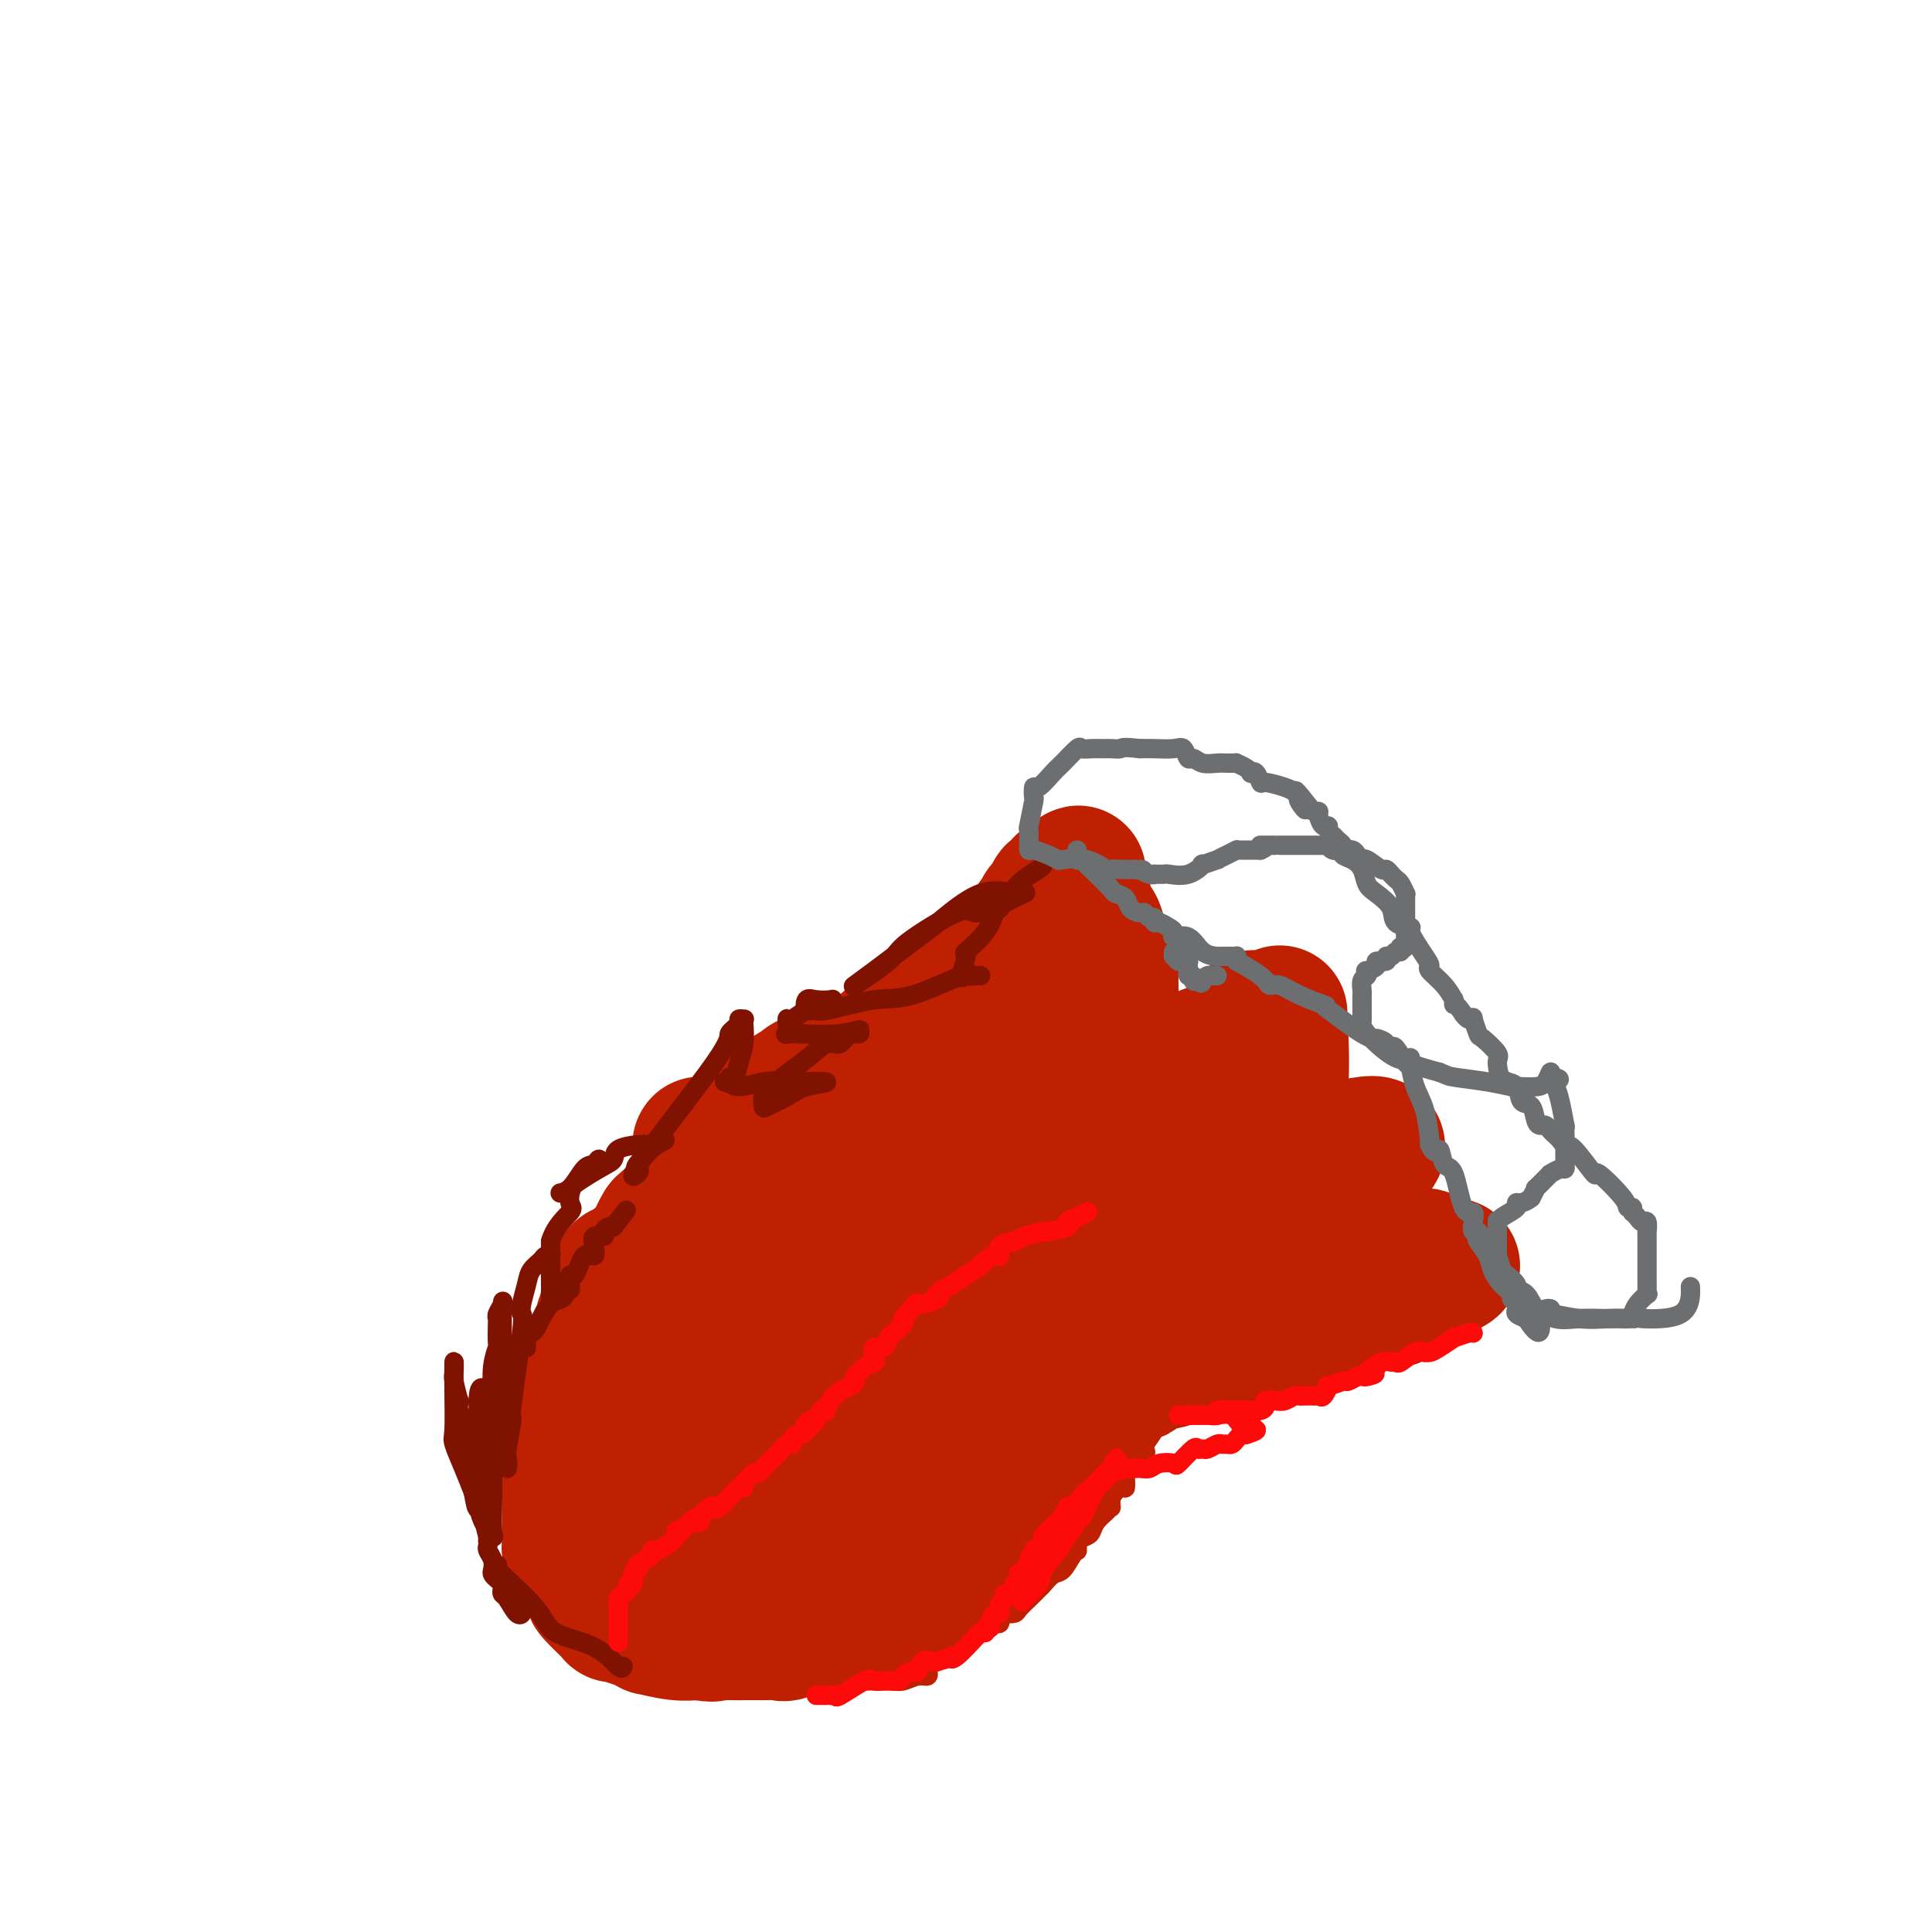 <svg viewBox='0 0 400 400' version='1.1' xmlns='http://www.w3.org/2000/svg' xmlns:xlink='http://www.w3.org/1999/xlink'><g fill='none' stroke='#BF2001' stroke-width='4' stroke-linecap='round' stroke-linejoin='round'><path d='M173,209c0.113,0.859 0.226,1.718 0,2c-0.226,0.282 -0.792,-0.011 -1,0c-0.208,0.011 -0.060,0.328 0,1c0.060,0.672 0.030,1.699 0,2c-0.030,0.301 -0.061,-0.126 0,0c0.061,0.126 0.212,0.804 0,1c-0.212,0.196 -0.789,-0.089 -1,0c-0.211,0.089 -0.057,0.553 0,1c0.057,0.447 0.015,0.877 0,1c-0.015,0.123 -0.004,-0.060 0,0c0.004,0.060 0.001,0.362 0,1c-0.001,0.638 -0.000,1.611 0,2c0.000,0.389 0.000,0.195 0,0'/><path d='M171,220c-0.241,1.669 0.156,0.341 0,0c-0.156,-0.341 -0.865,0.304 -1,1c-0.135,0.696 0.303,1.443 0,2c-0.303,0.557 -1.348,0.924 -2,1c-0.652,0.076 -0.910,-0.138 -1,0c-0.090,0.138 -0.013,0.628 0,1c0.013,0.372 -0.039,0.626 0,1c0.039,0.374 0.169,0.870 0,1c-0.169,0.130 -0.636,-0.105 -1,0c-0.364,0.105 -0.623,0.549 -1,1c-0.377,0.451 -0.870,0.908 -1,1c-0.130,0.092 0.105,-0.183 0,0c-0.105,0.183 -0.549,0.823 -1,1c-0.451,0.177 -0.908,-0.111 -1,0c-0.092,0.111 0.182,0.619 0,1c-0.182,0.381 -0.821,0.635 -1,1c-0.179,0.365 0.103,0.840 0,1c-0.103,0.160 -0.591,0.004 -1,0c-0.409,-0.004 -0.741,0.143 -1,0c-0.259,-0.143 -0.447,-0.575 -1,0c-0.553,0.575 -1.471,2.156 -2,3c-0.529,0.844 -0.669,0.950 -1,1c-0.331,0.050 -0.851,0.044 -1,0c-0.149,-0.044 0.075,-0.127 0,0c-0.075,0.127 -0.450,0.465 -1,1c-0.550,0.535 -1.275,1.268 -2,2'/><path d='M151,240c-3.355,3.258 -1.743,1.402 -1,1c0.743,-0.402 0.617,0.649 0,1c-0.617,0.351 -1.725,0.002 -2,0c-0.275,-0.002 0.283,0.343 0,1c-0.283,0.657 -1.408,1.626 -2,2c-0.592,0.374 -0.651,0.154 -1,0c-0.349,-0.154 -0.987,-0.243 -1,0c-0.013,0.243 0.600,0.816 0,1c-0.600,0.184 -2.413,-0.022 -3,0c-0.587,0.022 0.051,0.271 0,1c-0.051,0.729 -0.790,1.937 -2,3c-1.210,1.063 -2.892,1.980 -3,2c-0.108,0.020 1.358,-0.857 -1,2c-2.358,2.857 -8.539,9.446 -11,12c-2.461,2.554 -1.202,1.071 -1,1c0.202,-0.071 -0.652,1.269 -1,2c-0.348,0.731 -0.189,0.853 0,1c0.189,0.147 0.407,0.318 0,1c-0.407,0.682 -1.441,1.876 -2,3c-0.559,1.124 -0.643,2.179 -1,3c-0.357,0.821 -0.985,1.408 -1,2c-0.015,0.592 0.584,1.190 0,3c-0.584,1.810 -2.349,4.834 -3,6c-0.651,1.166 -0.186,0.476 0,1c0.186,0.524 0.093,2.262 0,4'/><path d='M115,293c-1.392,4.757 -0.373,3.150 0,3c0.373,-0.150 0.100,1.158 0,2c-0.100,0.842 -0.027,1.218 0,1c0.027,-0.218 0.007,-1.029 0,0c-0.007,1.029 -0.002,3.900 0,5c0.002,1.100 0.000,0.430 0,1c-0.000,0.570 -0.000,2.380 0,3c0.000,0.620 -0.000,0.052 0,0c0.000,-0.052 0.002,0.414 0,1c-0.002,0.586 -0.007,1.293 0,2c0.007,0.707 0.027,1.412 0,2c-0.027,0.588 -0.099,1.057 0,2c0.099,0.943 0.369,2.360 1,3c0.631,0.640 1.622,0.503 2,1c0.378,0.497 0.143,1.628 0,2c-0.143,0.372 -0.196,-0.014 0,0c0.196,0.014 0.639,0.428 1,1c0.361,0.572 0.639,1.303 1,2c0.361,0.697 0.804,1.361 1,2c0.196,0.639 0.143,1.253 1,2c0.857,0.747 2.623,1.628 3,2c0.377,0.372 -0.634,0.236 0,1c0.634,0.764 2.912,2.428 4,3c1.088,0.572 0.984,0.051 1,0c0.016,-0.051 0.151,0.368 1,1c0.849,0.632 2.413,1.479 3,2c0.587,0.521 0.196,0.717 1,1c0.804,0.283 2.801,0.652 4,1c1.199,0.348 1.599,0.674 2,1'/><path d='M141,340c3.116,2.085 1.407,1.297 1,1c-0.407,-0.297 0.488,-0.104 1,0c0.512,0.104 0.640,0.118 1,0c0.360,-0.118 0.954,-0.369 2,0c1.046,0.369 2.546,1.359 5,2c2.454,0.641 5.862,0.932 7,1c1.138,0.068 0.005,-0.087 0,0c-0.005,0.087 1.118,0.416 3,1c1.882,0.584 4.522,1.425 7,2c2.478,0.575 4.793,0.886 6,1c1.207,0.114 1.307,0.030 2,0c0.693,-0.030 1.978,-0.008 3,0c1.022,0.008 1.779,0.002 2,0c0.221,-0.002 -0.096,-0.001 0,0c0.096,0.001 0.605,0.001 1,0c0.395,-0.001 0.675,-0.004 1,0c0.325,0.004 0.693,0.016 1,0c0.307,-0.016 0.552,-0.060 1,0c0.448,0.060 1.099,0.224 2,0c0.901,-0.224 2.053,-0.834 3,-1c0.947,-0.166 1.689,0.114 2,0c0.311,-0.114 0.191,-0.622 0,-1c-0.191,-0.378 -0.453,-0.627 0,-1c0.453,-0.373 1.622,-0.870 2,-1c0.378,-0.130 -0.035,0.106 0,0c0.035,-0.106 0.517,-0.553 1,-1'/><path d='M195,343c1.196,-0.510 1.685,0.214 2,0c0.315,-0.214 0.455,-1.366 1,-2c0.545,-0.634 1.494,-0.748 2,-1c0.506,-0.252 0.570,-0.640 1,-1c0.430,-0.360 1.225,-0.692 2,-1c0.775,-0.308 1.530,-0.590 2,-1c0.470,-0.410 0.655,-0.946 1,-1c0.345,-0.054 0.851,0.376 1,0c0.149,-0.376 -0.058,-1.558 0,-2c0.058,-0.442 0.380,-0.143 1,0c0.620,0.143 1.537,0.131 2,0c0.463,-0.131 0.471,-0.382 1,-1c0.529,-0.618 1.580,-1.603 2,-2c0.420,-0.397 0.210,-0.205 0,0c-0.210,0.205 -0.418,0.422 0,0c0.418,-0.422 1.464,-1.482 2,-2c0.536,-0.518 0.564,-0.493 1,-1c0.436,-0.507 1.279,-1.547 2,-2c0.721,-0.453 1.318,-0.321 2,-1c0.682,-0.679 1.449,-2.171 2,-3c0.551,-0.829 0.886,-0.996 1,-1c0.114,-0.004 0.006,0.154 0,0c-0.006,-0.154 0.092,-0.622 0,-1c-0.092,-0.378 -0.372,-0.668 0,-1c0.372,-0.332 1.396,-0.706 2,-1c0.604,-0.294 0.789,-0.508 1,-1c0.211,-0.492 0.449,-1.262 1,-2c0.551,-0.738 1.416,-1.445 2,-2c0.584,-0.555 0.888,-0.957 1,-1c0.112,-0.043 0.032,0.273 0,0c-0.032,-0.273 -0.016,-1.137 0,-2'/><path d='M230,310c2.989,-3.871 0.460,-1.548 0,-1c-0.460,0.548 1.147,-0.680 2,-1c0.853,-0.320 0.950,0.269 1,0c0.050,-0.269 0.052,-1.396 0,-2c-0.052,-0.604 -0.160,-0.687 0,-1c0.160,-0.313 0.586,-0.858 1,-1c0.414,-0.142 0.815,0.117 1,0c0.185,-0.117 0.155,-0.610 0,-1c-0.155,-0.390 -0.436,-0.676 0,-1c0.436,-0.324 1.588,-0.686 2,-1c0.412,-0.314 0.083,-0.581 0,-1c-0.083,-0.419 0.081,-0.989 0,-1c-0.081,-0.011 -0.407,0.536 0,0c0.407,-0.536 1.548,-2.154 2,-3c0.452,-0.846 0.216,-0.919 0,-1c-0.216,-0.081 -0.411,-0.169 0,0c0.411,0.169 1.427,0.596 2,0c0.573,-0.596 0.701,-2.216 1,-3c0.299,-0.784 0.769,-0.734 1,-1c0.231,-0.266 0.224,-0.850 0,-1c-0.224,-0.150 -0.663,0.134 0,0c0.663,-0.134 2.429,-0.685 3,-1c0.571,-0.315 -0.053,-0.395 0,-1c0.053,-0.605 0.782,-1.734 1,-2c0.218,-0.266 -0.077,0.332 0,0c0.077,-0.332 0.526,-1.594 1,-2c0.474,-0.406 0.974,0.045 1,0c0.026,-0.045 -0.421,-0.584 0,-1c0.421,-0.416 1.711,-0.708 3,-1'/><path d='M252,282c3.294,-4.438 0.528,-1.532 0,-1c-0.528,0.532 1.181,-1.311 2,-2c0.819,-0.689 0.749,-0.223 1,0c0.251,0.223 0.822,0.204 1,0c0.178,-0.204 -0.036,-0.594 0,-1c0.036,-0.406 0.321,-0.830 1,-1c0.679,-0.170 1.753,-0.087 2,0c0.247,0.087 -0.333,0.176 0,0c0.333,-0.176 1.577,-0.619 2,-1c0.423,-0.381 0.023,-0.701 0,-1c-0.023,-0.299 0.331,-0.577 1,-1c0.669,-0.423 1.652,-0.989 2,-1c0.348,-0.011 0.062,0.535 1,0c0.938,-0.535 3.102,-2.149 4,-3c0.898,-0.851 0.532,-0.938 1,-1c0.468,-0.062 1.771,-0.097 2,0c0.229,0.097 -0.615,0.327 0,0c0.615,-0.327 2.689,-1.212 4,-2c1.311,-0.788 1.858,-1.479 3,-2c1.142,-0.521 2.879,-0.871 4,-1c1.121,-0.129 1.625,-0.038 2,0c0.375,0.038 0.621,0.024 1,0c0.379,-0.024 0.892,-0.059 1,0c0.108,0.059 -0.187,0.212 0,0c0.187,-0.212 0.858,-0.788 1,-1c0.142,-0.212 -0.245,-0.061 0,0c0.245,0.061 1.123,0.030 2,0'/><path d='M290,263c3.742,-1.080 2.596,-0.279 2,0c-0.596,0.279 -0.643,0.036 0,0c0.643,-0.036 1.977,0.135 3,0c1.023,-0.135 1.737,-0.575 2,-1c0.263,-0.425 0.075,-0.836 0,-1c-0.075,-0.164 -0.038,-0.082 0,0'/><path d='M172,217c0.425,-0.301 0.850,-0.602 1,-1c0.150,-0.398 0.025,-0.893 0,-1c-0.025,-0.107 0.049,0.173 0,0c-0.049,-0.173 -0.221,-0.801 0,-1c0.221,-0.199 0.833,0.031 1,0c0.167,-0.031 -0.113,-0.323 0,-1c0.113,-0.677 0.618,-1.740 1,-2c0.382,-0.260 0.641,0.284 1,0c0.359,-0.284 0.818,-1.396 1,-2c0.182,-0.604 0.087,-0.701 0,-1c-0.087,-0.299 -0.168,-0.800 0,-1c0.168,-0.200 0.584,-0.100 1,0'/><path d='M178,207c1.021,-1.580 0.573,-0.532 1,0c0.427,0.532 1.730,0.546 2,0c0.270,-0.546 -0.494,-1.652 0,-2c0.494,-0.348 2.244,0.061 3,0c0.756,-0.061 0.518,-0.590 1,-1c0.482,-0.410 1.685,-0.699 2,-1c0.315,-0.301 -0.257,-0.615 0,-1c0.257,-0.385 1.344,-0.842 2,-1c0.656,-0.158 0.880,-0.016 1,0c0.120,0.016 0.134,-0.092 0,0c-0.134,0.092 -0.418,0.385 0,0c0.418,-0.385 1.537,-1.449 2,-2c0.463,-0.551 0.268,-0.591 1,-1c0.732,-0.409 2.389,-1.187 3,-2c0.611,-0.813 0.174,-1.661 0,-2c-0.174,-0.339 -0.087,-0.170 0,0'/></g>
<g fill='none' stroke='#BF2001' stroke-width='28' stroke-linecap='round' stroke-linejoin='round'><path d='M203,210c-0.333,-0.031 -0.667,-0.062 -1,0c-0.333,0.062 -0.667,0.215 -1,0c-0.333,-0.215 -0.667,-0.800 -1,-1c-0.333,-0.200 -0.667,-0.015 -1,0c-0.333,0.015 -0.667,-0.138 -1,0c-0.333,0.138 -0.667,0.569 -1,1'/><path d='M197,210c-1.313,0.227 -1.594,0.793 -2,1c-0.406,0.207 -0.936,0.053 -1,0c-0.064,-0.053 0.337,-0.006 0,0c-0.337,0.006 -1.414,-0.027 -2,0c-0.586,0.027 -0.682,0.116 -1,0c-0.318,-0.116 -0.860,-0.436 -1,0c-0.140,0.436 0.120,1.627 0,2c-0.120,0.373 -0.621,-0.073 -1,0c-0.379,0.073 -0.638,0.666 -1,1c-0.362,0.334 -0.829,0.409 -1,1c-0.171,0.591 -0.046,1.698 0,2c0.046,0.302 0.013,-0.199 0,0c-0.013,0.199 -0.007,1.100 0,2'/><path d='M187,219c-0.554,1.462 0.063,1.116 0,1c-0.063,-0.116 -0.804,-0.003 -1,0c-0.196,0.003 0.155,-0.102 0,0c-0.155,0.102 -0.815,0.413 -1,1c-0.185,0.587 0.104,1.449 0,2c-0.104,0.551 -0.601,0.792 -1,1c-0.399,0.208 -0.701,0.384 -1,1c-0.299,0.616 -0.596,1.672 -1,2c-0.404,0.328 -0.916,-0.071 -1,0c-0.084,0.071 0.261,0.612 0,1c-0.261,0.388 -1.126,0.624 -2,1c-0.874,0.376 -1.755,0.893 -2,1c-0.245,0.107 0.145,-0.196 0,0c-0.145,0.196 -0.827,0.890 -1,1c-0.173,0.110 0.161,-0.365 0,0c-0.161,0.365 -0.817,1.568 -1,2c-0.183,0.432 0.106,0.091 0,0c-0.106,-0.091 -0.606,0.068 -1,0c-0.394,-0.068 -0.683,-0.365 -1,0c-0.317,0.365 -0.662,1.390 -1,2c-0.338,0.610 -0.669,0.805 -1,1'/><path d='M171,236c-2.884,2.812 -2.094,1.344 -2,1c0.094,-0.344 -0.507,0.438 -1,1c-0.493,0.562 -0.877,0.906 -1,1c-0.123,0.094 0.015,-0.062 0,0c-0.015,0.062 -0.184,0.343 -1,1c-0.816,0.657 -2.278,1.692 -3,2c-0.722,0.308 -0.705,-0.111 -1,0c-0.295,0.111 -0.902,0.750 -1,1c-0.098,0.250 0.314,0.109 0,0c-0.314,-0.109 -1.356,-0.187 -2,0c-0.644,0.187 -0.892,0.639 -1,1c-0.108,0.361 -0.075,0.633 0,1c0.075,0.367 0.191,0.831 0,1c-0.191,0.169 -0.691,0.044 -1,0c-0.309,-0.044 -0.429,-0.008 -1,0c-0.571,0.008 -1.593,-0.014 -2,0c-0.407,0.014 -0.199,0.064 0,0c0.199,-0.064 0.389,-0.242 0,0c-0.389,0.242 -1.357,0.905 -2,1c-0.643,0.095 -0.959,-0.378 -1,0c-0.041,0.378 0.195,1.606 0,2c-0.195,0.394 -0.822,-0.048 -1,0c-0.178,0.048 0.092,0.585 0,1c-0.092,0.415 -0.546,0.707 -1,1'/><path d='M149,251c-4.019,2.275 -3.066,0.464 -3,0c0.066,-0.464 -0.756,0.419 -1,1c-0.244,0.581 0.090,0.858 0,1c-0.090,0.142 -0.605,0.147 -1,0c-0.395,-0.147 -0.670,-0.447 -1,0c-0.330,0.447 -0.714,1.640 -1,2c-0.286,0.360 -0.472,-0.113 -1,0c-0.528,0.113 -1.398,0.812 -2,1c-0.602,0.188 -0.936,-0.134 -1,0c-0.064,0.134 0.144,0.725 0,1c-0.144,0.275 -0.638,0.234 -1,0c-0.362,-0.234 -0.590,-0.663 -1,0c-0.410,0.663 -1.002,2.416 -1,3c0.002,0.584 0.597,-0.002 0,0c-0.597,0.002 -2.384,0.592 -3,1c-0.616,0.408 -0.059,0.634 0,1c0.059,0.366 -0.380,0.872 -1,1c-0.620,0.128 -1.420,-0.120 -2,0c-0.580,0.120 -0.939,0.609 -1,1c-0.061,0.391 0.176,0.683 0,1c-0.176,0.317 -0.765,0.659 -1,1c-0.235,0.341 -0.115,0.681 0,1c0.115,0.319 0.224,0.616 0,1c-0.224,0.384 -0.782,0.856 -1,1c-0.218,0.144 -0.097,-0.038 0,0c0.097,0.038 0.171,0.297 0,1c-0.171,0.703 -0.585,1.852 -1,3'/><path d='M125,273c-0.554,1.358 0.062,-0.247 0,0c-0.062,0.247 -0.801,2.347 -1,3c-0.199,0.653 0.143,-0.142 0,0c-0.143,0.142 -0.770,1.220 -1,2c-0.230,0.780 -0.064,1.260 0,2c0.064,0.740 0.027,1.739 0,2c-0.027,0.261 -0.045,-0.215 0,0c0.045,0.215 0.153,1.121 0,2c-0.153,0.879 -0.567,1.730 -1,2c-0.433,0.270 -0.887,-0.043 -1,0c-0.113,0.043 0.113,0.440 0,1c-0.113,0.560 -0.565,1.282 -1,2c-0.435,0.718 -0.852,1.431 -1,2c-0.148,0.569 -0.025,0.994 0,1c0.025,0.006 -0.046,-0.407 0,0c0.046,0.407 0.208,1.632 0,2c-0.208,0.368 -0.788,-0.123 -1,0c-0.212,0.123 -0.057,0.859 0,1c0.057,0.141 0.015,-0.313 0,0c-0.015,0.313 -0.004,1.392 0,2c0.004,0.608 0.001,0.745 0,1c-0.001,0.255 -0.001,0.627 0,1'/><path d='M118,299c-1.083,3.991 -0.290,0.967 0,0c0.290,-0.967 0.078,0.122 0,1c-0.078,0.878 -0.021,1.545 0,2c0.021,0.455 0.006,0.699 0,1c-0.006,0.301 -0.001,0.659 0,1c0.001,0.341 0.000,0.664 0,1c-0.000,0.336 -0.000,0.685 0,1c0.000,0.315 0.000,0.595 0,1c-0.000,0.405 -0.000,0.936 0,1c0.000,0.064 0.000,-0.338 0,0c-0.000,0.338 -0.000,1.417 0,2c0.000,0.583 0.000,0.671 0,1c-0.000,0.329 -0.000,0.900 0,1c0.000,0.100 0.000,-0.271 0,0c-0.000,0.271 -0.000,1.182 0,2c0.000,0.818 0.000,1.541 0,2c-0.000,0.459 -0.002,0.652 0,1c0.002,0.348 0.006,0.850 0,1c-0.006,0.150 -0.022,-0.053 0,0c0.022,0.053 0.083,0.360 0,1c-0.083,0.640 -0.309,1.611 0,2c0.309,0.389 1.155,0.194 2,0'/><path d='M120,321c0.321,3.603 0.124,1.609 0,1c-0.124,-0.609 -0.177,0.165 0,1c0.177,0.835 0.582,1.730 1,2c0.418,0.270 0.847,-0.086 1,0c0.153,0.086 0.028,0.615 0,1c-0.028,0.385 0.041,0.625 0,1c-0.041,0.375 -0.191,0.886 0,1c0.191,0.114 0.725,-0.170 1,0c0.275,0.170 0.293,0.795 0,1c-0.293,0.205 -0.896,-0.009 0,1c0.896,1.009 3.292,3.241 4,4c0.708,0.759 -0.273,0.045 0,0c0.273,-0.045 1.801,0.580 3,1c1.199,0.420 2.069,0.634 3,1c0.931,0.366 1.924,0.883 2,1c0.076,0.117 -0.764,-0.165 0,0c0.764,0.165 3.133,0.776 5,1c1.867,0.224 3.234,0.060 4,0c0.766,-0.060 0.933,-0.017 1,0c0.067,0.017 0.033,0.009 0,0'/><path d='M145,338c3.327,0.619 2.646,0.166 3,0c0.354,-0.166 1.743,-0.044 3,0c1.257,0.044 2.381,0.012 3,0c0.619,-0.012 0.732,-0.004 1,0c0.268,0.004 0.690,0.003 1,0c0.310,-0.003 0.506,-0.008 1,0c0.494,0.008 1.284,0.030 2,0c0.716,-0.030 1.356,-0.112 2,0c0.644,0.112 1.290,0.419 2,0c0.710,-0.419 1.485,-1.562 2,-2c0.515,-0.438 0.772,-0.169 1,0c0.228,0.169 0.428,0.238 1,0c0.572,-0.238 1.516,-0.782 2,-1c0.484,-0.218 0.507,-0.111 1,0c0.493,0.111 1.455,0.226 2,0c0.545,-0.226 0.672,-0.793 1,-1c0.328,-0.207 0.855,-0.056 1,0c0.145,0.056 -0.092,0.016 0,0c0.092,-0.016 0.514,-0.008 1,0c0.486,0.008 1.036,0.016 2,0c0.964,-0.016 2.341,-0.056 3,0c0.659,0.056 0.601,0.207 1,0c0.399,-0.207 1.257,-0.774 2,-1c0.743,-0.226 1.372,-0.113 2,0'/><path d='M185,333c6.097,-1.244 1.339,-1.853 0,-2c-1.339,-0.147 0.740,0.167 2,0c1.260,-0.167 1.701,-0.814 2,-1c0.299,-0.186 0.458,0.090 1,0c0.542,-0.090 1.469,-0.546 2,-1c0.531,-0.454 0.667,-0.905 1,-1c0.333,-0.095 0.862,0.167 1,0c0.138,-0.167 -0.117,-0.762 0,-1c0.117,-0.238 0.605,-0.120 1,0c0.395,0.120 0.697,0.242 1,0c0.303,-0.242 0.607,-0.849 1,-1c0.393,-0.151 0.875,0.154 1,0c0.125,-0.154 -0.108,-0.766 0,-1c0.108,-0.234 0.558,-0.091 1,0c0.442,0.091 0.878,0.130 1,0c0.122,-0.130 -0.070,-0.427 0,-1c0.070,-0.573 0.401,-1.421 1,-2c0.599,-0.579 1.466,-0.891 2,-1c0.534,-0.109 0.736,-0.017 1,0c0.264,0.017 0.592,-0.041 1,0c0.408,0.041 0.897,0.182 1,0c0.103,-0.182 -0.178,-0.688 0,-1c0.178,-0.312 0.817,-0.430 1,-1c0.183,-0.570 -0.091,-1.591 0,-2c0.091,-0.409 0.545,-0.204 1,0'/><path d='M208,317c3.776,-2.423 1.714,-0.481 1,0c-0.714,0.481 -0.082,-0.498 0,-1c0.082,-0.502 -0.385,-0.526 0,-1c0.385,-0.474 1.623,-1.397 2,-2c0.377,-0.603 -0.108,-0.885 0,-1c0.108,-0.115 0.807,-0.062 1,0c0.193,0.062 -0.121,0.133 0,0c0.121,-0.133 0.677,-0.469 1,-1c0.323,-0.531 0.412,-1.257 1,-2c0.588,-0.743 1.674,-1.505 2,-2c0.326,-0.495 -0.107,-0.724 0,-1c0.107,-0.276 0.754,-0.599 1,-1c0.246,-0.401 0.089,-0.880 0,-1c-0.089,-0.120 -0.111,0.117 0,0c0.111,-0.117 0.355,-0.590 1,-1c0.645,-0.410 1.692,-0.756 2,-1c0.308,-0.244 -0.124,-0.384 0,-1c0.124,-0.616 0.804,-1.706 1,-2c0.196,-0.294 -0.093,0.210 0,0c0.093,-0.210 0.568,-1.134 1,-2c0.432,-0.866 0.822,-1.675 1,-2c0.178,-0.325 0.146,-0.167 0,0c-0.146,0.167 -0.404,0.343 0,0c0.404,-0.343 1.470,-1.205 2,-2c0.530,-0.795 0.523,-1.522 1,-2c0.477,-0.478 1.436,-0.706 2,-1c0.564,-0.294 0.733,-0.656 1,-1c0.267,-0.344 0.634,-0.672 1,-1'/><path d='M230,288c3.416,-4.653 0.957,-1.787 0,-1c-0.957,0.787 -0.412,-0.506 0,-1c0.412,-0.494 0.692,-0.188 1,0c0.308,0.188 0.644,0.258 1,0c0.356,-0.258 0.730,-0.843 1,-1c0.270,-0.157 0.435,0.115 1,0c0.565,-0.115 1.529,-0.619 2,-1c0.471,-0.381 0.447,-0.641 1,-1c0.553,-0.359 1.682,-0.818 2,-1c0.318,-0.182 -0.174,-0.087 0,0c0.174,0.087 1.013,0.167 2,0c0.987,-0.167 2.122,-0.581 3,-1c0.878,-0.419 1.500,-0.843 2,-1c0.500,-0.157 0.878,-0.046 1,0c0.122,0.046 -0.013,0.027 0,0c0.013,-0.027 0.175,-0.064 1,0c0.825,0.064 2.313,0.228 4,0c1.687,-0.228 3.573,-0.848 4,-1c0.427,-0.152 -0.603,0.166 0,0c0.603,-0.166 2.840,-0.815 4,-1c1.160,-0.185 1.242,0.094 1,0c-0.242,-0.094 -0.808,-0.561 0,-1c0.808,-0.439 2.990,-0.850 4,-1c1.010,-0.150 0.849,-0.040 1,0c0.151,0.040 0.615,0.012 1,0c0.385,-0.012 0.693,-0.006 1,0'/><path d='M268,276c4.438,-1.094 1.035,-0.829 0,-1c-1.035,-0.171 0.300,-0.777 1,-1c0.700,-0.223 0.766,-0.064 1,0c0.234,0.064 0.636,0.031 1,0c0.364,-0.031 0.689,-0.061 1,0c0.311,0.061 0.607,0.213 1,0c0.393,-0.213 0.884,-0.789 1,-1c0.116,-0.211 -0.143,-0.055 0,0c0.143,0.055 0.689,0.008 1,0c0.311,-0.008 0.386,0.022 1,0c0.614,-0.022 1.766,-0.096 2,0c0.234,0.096 -0.448,0.362 0,0c0.448,-0.362 2.028,-1.351 3,-2c0.972,-0.649 1.335,-0.959 2,-1c0.665,-0.041 1.631,0.185 2,0c0.369,-0.185 0.140,-0.782 0,-1c-0.140,-0.218 -0.192,-0.057 0,0c0.192,0.057 0.628,0.011 1,0c0.372,-0.011 0.682,0.013 1,0c0.318,-0.013 0.646,-0.062 1,0c0.354,0.062 0.736,0.234 1,0c0.264,-0.234 0.411,-0.875 1,-1c0.589,-0.125 1.622,0.265 2,0c0.378,-0.265 0.102,-1.187 1,-2c0.898,-0.813 2.971,-1.518 4,-2c1.029,-0.482 1.015,-0.741 1,-1'/><path d='M298,263c4.855,-1.951 1.991,-0.329 1,0c-0.991,0.329 -0.109,-0.633 0,-1c0.109,-0.367 -0.555,-0.137 -1,0c-0.445,0.137 -0.671,0.180 -1,0c-0.329,-0.180 -0.761,-0.584 -1,-1c-0.239,-0.416 -0.285,-0.843 -1,-1c-0.715,-0.157 -2.099,-0.042 -3,0c-0.901,0.042 -1.319,0.011 -2,0c-0.681,-0.011 -1.626,-0.003 -2,0c-0.374,0.003 -0.178,0.001 -1,0c-0.822,-0.001 -2.664,-0.000 -4,0c-1.336,0.000 -2.168,0.000 -3,0'/><path d='M280,260c-3.132,-0.469 -1.960,-0.140 -2,0c-0.040,0.140 -1.290,0.091 -3,0c-1.710,-0.091 -3.880,-0.223 -5,0c-1.120,0.223 -1.189,0.800 -2,1c-0.811,0.200 -2.363,0.024 -3,0c-0.637,-0.024 -0.358,0.103 0,0c0.358,-0.103 0.797,-0.435 0,0c-0.797,0.435 -2.829,1.636 -4,2c-1.171,0.364 -1.482,-0.111 -2,0c-0.518,0.111 -1.244,0.807 -2,1c-0.756,0.193 -1.540,-0.117 -2,0c-0.460,0.117 -0.594,0.661 -1,1c-0.406,0.339 -1.083,0.471 -2,1c-0.917,0.529 -2.073,1.454 -3,2c-0.927,0.546 -1.624,0.713 -2,1c-0.376,0.287 -0.432,0.693 -1,1c-0.568,0.307 -1.648,0.516 -2,1c-0.352,0.484 0.024,1.242 0,2c-0.024,0.758 -0.447,1.517 -1,2c-0.553,0.483 -1.234,0.689 -2,1c-0.766,0.311 -1.615,0.727 -2,1c-0.385,0.273 -0.304,0.402 -1,1c-0.696,0.598 -2.169,1.666 -3,2c-0.831,0.334 -1.020,-0.065 -1,0c0.020,0.065 0.247,0.595 0,1c-0.247,0.405 -0.970,0.686 -2,1c-1.030,0.314 -2.369,0.662 -3,1c-0.631,0.338 -0.555,0.668 -1,1c-0.445,0.332 -1.413,0.666 -2,1c-0.587,0.334 -0.794,0.667 -1,1'/><path d='M225,286c-4.718,3.089 -2.014,0.310 -2,0c0.014,-0.310 -2.663,1.848 -5,3c-2.337,1.152 -4.335,1.300 -5,1c-0.665,-0.300 0.004,-1.046 -1,0c-1.004,1.046 -3.681,3.884 -5,5c-1.319,1.116 -1.282,0.509 -1,0c0.282,-0.509 0.808,-0.919 0,0c-0.808,0.919 -2.950,3.167 -4,4c-1.050,0.833 -1.009,0.251 -2,1c-0.991,0.749 -3.014,2.831 -4,4c-0.986,1.169 -0.935,1.426 -2,2c-1.065,0.574 -3.244,1.464 -4,2c-0.756,0.536 -0.087,0.717 0,1c0.087,0.283 -0.409,0.667 -1,1c-0.591,0.333 -1.278,0.615 -2,1c-0.722,0.385 -1.480,0.873 -2,1c-0.520,0.127 -0.801,-0.107 -1,0c-0.199,0.107 -0.316,0.554 -1,1c-0.684,0.446 -1.934,0.889 -2,1c-0.066,0.111 1.054,-0.110 0,0c-1.054,0.110 -4.282,0.551 -6,1c-1.718,0.449 -1.927,0.905 -3,1c-1.073,0.095 -3.009,-0.170 -4,0c-0.991,0.170 -1.036,0.777 -1,1c0.036,0.223 0.153,0.064 0,0c-0.153,-0.064 -0.577,-0.032 -1,0'/><path d='M166,317c-3.433,0.973 -1.516,0.404 -1,0c0.516,-0.404 -0.367,-0.645 -1,-1c-0.633,-0.355 -1.014,-0.826 -1,-1c0.014,-0.174 0.423,-0.051 0,0c-0.423,0.051 -1.677,0.028 -2,0c-0.323,-0.028 0.286,-0.063 0,0c-0.286,0.063 -1.469,0.223 -3,0c-1.531,-0.223 -3.412,-0.829 -4,-1c-0.588,-0.171 0.118,0.094 0,0c-0.118,-0.094 -1.059,-0.547 -2,-1'/><path d='M152,313c-2.450,-0.858 -1.575,-1.003 -2,-1c-0.425,0.003 -2.152,0.152 -5,0c-2.848,-0.152 -6.819,-0.607 -9,-1c-2.181,-0.393 -2.574,-0.725 -3,-1c-0.426,-0.275 -0.885,-0.494 -1,-1c-0.115,-0.506 0.113,-1.300 0,-2c-0.113,-0.700 -0.566,-1.305 -1,-2c-0.434,-0.695 -0.848,-1.480 -1,-3c-0.152,-1.520 -0.041,-3.775 0,-6c0.041,-2.225 0.011,-4.422 0,-7c-0.011,-2.578 -0.003,-5.539 0,-7c0.003,-1.461 -0.000,-1.423 0,-2c0.000,-0.577 0.004,-1.771 0,-3c-0.004,-1.229 -0.016,-2.495 0,-4c0.016,-1.505 0.059,-3.250 0,-4c-0.059,-0.750 -0.220,-0.506 0,-1c0.220,-0.494 0.822,-1.725 1,-2c0.178,-0.275 -0.068,0.406 0,0c0.068,-0.406 0.451,-1.901 1,-3c0.549,-1.099 1.266,-1.804 2,-3c0.734,-1.196 1.487,-2.884 2,-4c0.513,-1.116 0.787,-1.660 1,-2c0.213,-0.340 0.365,-0.476 1,-1c0.635,-0.524 1.753,-1.435 3,-2c1.247,-0.565 2.624,-0.782 4,-1'/><path d='M145,250c0.945,-0.542 -0.192,-0.398 0,-1c0.192,-0.602 1.714,-1.951 4,-3c2.286,-1.049 5.335,-1.798 7,-2c1.665,-0.202 1.946,0.142 2,0c0.054,-0.142 -0.120,-0.770 0,-1c0.120,-0.230 0.532,-0.062 1,0c0.468,0.062 0.991,0.020 2,0c1.009,-0.020 2.505,-0.017 3,0c0.495,0.017 -0.011,0.048 0,0c0.011,-0.048 0.539,-0.174 1,0c0.461,0.174 0.855,0.647 1,1c0.145,0.353 0.043,0.585 0,2c-0.043,1.415 -0.026,4.014 0,5c0.026,0.986 0.061,0.359 0,2c-0.061,1.641 -0.216,5.551 0,8c0.216,2.449 0.805,3.439 0,5c-0.805,1.561 -3.003,3.694 -4,5c-0.997,1.306 -0.792,1.784 -1,3c-0.208,1.216 -0.829,3.168 -1,4c-0.171,0.832 0.109,0.543 0,1c-0.109,0.457 -0.606,1.662 -1,3c-0.394,1.338 -0.684,2.811 -1,4c-0.316,1.189 -0.658,2.095 -1,3'/><path d='M157,289c-1.332,3.819 -0.161,1.868 0,1c0.161,-0.868 -0.689,-0.653 -1,0c-0.311,0.653 -0.083,1.742 0,2c0.083,0.258 0.023,-0.317 0,0c-0.023,0.317 -0.007,1.525 0,2c0.007,0.475 0.005,0.218 0,1c-0.005,0.782 -0.013,2.605 0,2c0.013,-0.605 0.046,-3.637 0,-7c-0.046,-3.363 -0.170,-7.056 0,-9c0.170,-1.944 0.634,-2.140 0,-4c-0.634,-1.860 -2.366,-5.383 -3,-8c-0.634,-2.617 -0.170,-4.326 0,-5c0.170,-0.674 0.046,-0.313 0,-1c-0.046,-0.687 -0.012,-2.421 0,-3c0.012,-0.579 0.003,-0.002 0,-1c-0.003,-0.998 -0.001,-3.571 0,-4c0.001,-0.429 0.000,1.285 0,3'/><path d='M153,258c0.000,1.495 0.001,3.732 0,8c-0.001,4.268 -0.005,10.566 0,13c0.005,2.434 0.019,1.005 0,3c-0.019,1.995 -0.072,7.415 0,12c0.072,4.585 0.268,8.334 0,10c-0.268,1.666 -1.002,1.248 0,1c1.002,-0.248 3.740,-0.327 5,-1c1.260,-0.673 1.044,-1.941 3,-4c1.956,-2.059 6.085,-4.909 9,-8c2.915,-3.091 4.617,-6.423 7,-9c2.383,-2.577 5.447,-4.399 8,-6c2.553,-1.601 4.593,-2.980 5,-4c0.407,-1.020 -0.820,-1.679 1,-4c1.820,-2.321 6.687,-6.303 9,-8c2.313,-1.697 2.072,-1.108 3,-2c0.928,-0.892 3.027,-3.263 4,-4c0.973,-0.737 0.822,0.162 1,0c0.178,-0.162 0.687,-1.384 1,-2c0.313,-0.616 0.430,-0.628 1,-1c0.570,-0.372 1.591,-1.106 2,-1c0.409,0.106 0.204,1.053 0,2'/><path d='M212,253c3.367,-2.882 1.286,-2.088 0,1c-1.286,3.088 -1.777,8.471 -2,10c-0.223,1.529 -0.177,-0.797 -3,7c-2.823,7.797 -8.515,25.718 -11,34c-2.485,8.282 -1.764,6.927 -4,10c-2.236,3.073 -7.430,10.575 -9,13c-1.570,2.425 0.483,-0.229 1,-1c0.517,-0.771 -0.500,0.339 0,-1c0.500,-1.339 2.519,-5.128 4,-8c1.481,-2.872 2.424,-4.828 3,-6c0.576,-1.172 0.784,-1.559 3,-4c2.216,-2.441 6.439,-6.936 8,-9c1.561,-2.064 0.460,-1.698 1,-2c0.540,-0.302 2.723,-1.274 4,-2c1.277,-0.726 1.650,-1.208 3,-2c1.350,-0.792 3.677,-1.893 5,-3c1.323,-1.107 1.642,-2.219 3,-3c1.358,-0.781 3.755,-1.233 5,-2c1.245,-0.767 1.336,-1.851 3,-3c1.664,-1.149 4.899,-2.363 7,-3c2.101,-0.637 3.067,-0.695 4,-1c0.933,-0.305 1.834,-0.856 3,-1c1.166,-0.144 2.597,0.119 3,0c0.403,-0.119 -0.222,-0.619 0,-1c0.222,-0.381 1.291,-0.641 3,-1c1.709,-0.359 4.060,-0.817 7,-2c2.940,-1.183 6.470,-3.092 10,-5'/><path d='M263,268c8.173,-3.089 10.107,-3.811 11,-4c0.893,-0.189 0.747,0.157 1,0c0.253,-0.157 0.905,-0.816 1,-1c0.095,-0.184 -0.367,0.105 0,0c0.367,-0.105 1.564,-0.606 2,-1c0.436,-0.394 0.110,-0.683 0,-1c-0.110,-0.317 -0.005,-0.663 0,-1c0.005,-0.337 -0.089,-0.665 -4,0c-3.911,0.665 -11.639,2.322 -20,4c-8.361,1.678 -17.355,3.378 -25,5c-7.645,1.622 -13.942,3.165 -17,4c-3.058,0.835 -2.877,0.963 -3,1c-0.123,0.037 -0.550,-0.015 -1,0c-0.450,0.015 -0.922,0.099 -1,0c-0.078,-0.099 0.239,-0.380 0,0c-0.239,0.380 -1.033,1.422 -2,2c-0.967,0.578 -2.106,0.692 -3,1c-0.894,0.308 -1.541,0.812 -2,1c-0.459,0.188 -0.728,0.061 -1,0c-0.272,-0.061 -0.547,-0.058 -1,0c-0.453,0.058 -1.083,0.169 0,-1c1.083,-1.169 3.881,-3.620 5,-5c1.119,-1.380 0.560,-1.690 0,-2'/><path d='M203,270c2.097,-3.055 5.339,-6.693 8,-10c2.661,-3.307 4.742,-6.284 7,-9c2.258,-2.716 4.695,-5.173 7,-7c2.305,-1.827 4.479,-3.025 6,-4c1.521,-0.975 2.388,-1.727 3,-3c0.612,-1.273 0.967,-3.069 2,-4c1.033,-0.931 2.742,-0.998 3,-1c0.258,-0.002 -0.936,0.062 0,-1c0.936,-1.062 4.000,-3.251 5,-4c1.000,-0.749 -0.065,-0.059 0,0c0.065,0.059 1.260,-0.515 2,-1c0.740,-0.485 1.025,-0.882 1,-1c-0.025,-0.118 -0.359,0.041 -1,0c-0.641,-0.041 -1.588,-0.284 -4,0c-2.412,0.284 -6.288,1.094 -9,2c-2.712,0.906 -4.260,1.908 -7,4c-2.740,2.092 -6.672,5.276 -11,8c-4.328,2.724 -9.052,4.989 -12,7c-2.948,2.011 -4.120,3.768 -5,5c-0.880,1.232 -1.468,1.941 -2,2c-0.532,0.059 -1.009,-0.531 -2,0c-0.991,0.531 -2.498,2.181 -4,3c-1.502,0.819 -3.001,0.805 -6,2c-2.999,1.195 -7.500,3.597 -12,6'/><path d='M172,264c-4.010,2.137 -2.036,1.980 -1,1c1.036,-0.980 1.134,-2.784 2,-5c0.866,-2.216 2.499,-4.844 4,-7c1.501,-2.156 2.871,-3.840 4,-6c1.129,-2.160 2.018,-4.795 3,-8c0.982,-3.205 2.058,-6.980 3,-9c0.942,-2.020 1.751,-2.287 3,-3c1.249,-0.713 2.937,-1.873 4,-3c1.063,-1.127 1.500,-2.220 3,-4c1.500,-1.780 4.062,-4.248 6,-6c1.938,-1.752 3.251,-2.790 4,-4c0.749,-1.210 0.935,-2.594 1,-3c0.065,-0.406 0.009,0.164 1,-1c0.991,-1.164 3.028,-4.063 4,-5c0.972,-0.937 0.879,0.089 1,0c0.121,-0.089 0.456,-1.293 1,-2c0.544,-0.707 1.298,-0.916 1,-1c-0.298,-0.084 -1.649,-0.042 -3,0'/><path d='M213,198c0.761,-1.523 -0.335,0.668 -3,4c-2.665,3.332 -6.897,7.805 -10,11c-3.103,3.195 -5.077,5.113 -6,6c-0.923,0.887 -0.794,0.742 -2,2c-1.206,1.258 -3.747,3.917 -5,5c-1.253,1.083 -1.218,0.588 -2,1c-0.782,0.412 -2.382,1.731 -4,3c-1.618,1.269 -3.252,2.490 -4,3c-0.748,0.510 -0.608,0.311 -1,1c-0.392,0.689 -1.317,2.265 -2,3c-0.683,0.735 -1.124,0.628 -2,1c-0.876,0.372 -2.185,1.224 -3,2c-0.815,0.776 -1.134,1.477 -2,2c-0.866,0.523 -2.278,0.869 -3,1c-0.722,0.131 -0.753,0.046 -1,0c-0.247,-0.046 -0.709,-0.055 -1,0c-0.291,0.055 -0.411,0.172 -1,0c-0.589,-0.172 -1.645,-0.635 -3,0c-1.355,0.635 -3.007,2.366 -4,3c-0.993,0.634 -1.327,0.170 -2,0c-0.673,-0.170 -1.686,-0.046 -2,0c-0.314,0.046 0.069,0.012 0,0c-0.069,-0.012 -0.591,-0.004 -1,0c-0.409,0.004 -0.704,0.002 -1,0'/><path d='M148,246c-4.281,1.225 -1.984,-0.211 -1,-1c0.984,-0.789 0.656,-0.929 0,-2c-0.656,-1.071 -1.641,-3.072 -2,-4c-0.359,-0.928 -0.093,-0.785 0,-1c0.093,-0.215 0.014,-0.790 0,-1c-0.014,-0.210 0.038,-0.056 0,0c-0.038,0.056 -0.165,0.015 0,0c0.165,-0.015 0.622,-0.004 1,0c0.378,0.004 0.676,0.001 1,0c0.324,-0.001 0.675,0.002 1,0c0.325,-0.002 0.625,-0.007 1,0c0.375,0.007 0.825,0.027 1,0c0.175,-0.027 0.075,-0.102 0,0c-0.075,0.102 -0.125,0.381 0,0c0.125,-0.381 0.425,-1.422 1,-2c0.575,-0.578 1.425,-0.692 2,-1c0.575,-0.308 0.875,-0.808 1,-1c0.125,-0.192 0.075,-0.076 0,0c-0.075,0.076 -0.173,0.111 0,0c0.173,-0.111 0.619,-0.369 1,-1c0.381,-0.631 0.696,-1.636 1,-2c0.304,-0.364 0.597,-0.087 1,0c0.403,0.087 0.916,-0.015 1,0c0.084,0.015 -0.262,0.147 0,0c0.262,-0.147 1.131,-0.574 2,-1'/><path d='M160,229c2.501,-1.554 1.252,-0.440 1,0c-0.252,0.440 0.492,0.206 1,0c0.508,-0.206 0.781,-0.385 1,-1c0.219,-0.615 0.384,-1.667 1,-2c0.616,-0.333 1.683,0.052 2,0c0.317,-0.052 -0.118,-0.542 0,-1c0.118,-0.458 0.788,-0.883 1,-1c0.212,-0.117 -0.034,0.074 1,0c1.034,-0.074 3.346,-0.412 4,-1c0.654,-0.588 -0.352,-1.425 0,-2c0.352,-0.575 2.060,-0.889 3,-1c0.940,-0.111 1.112,-0.018 1,0c-0.112,0.018 -0.507,-0.038 0,0c0.507,0.038 1.915,0.168 3,0c1.085,-0.168 1.845,-0.636 2,-1c0.155,-0.364 -0.297,-0.623 0,-1c0.297,-0.377 1.341,-0.872 2,-1c0.659,-0.128 0.931,0.110 1,0c0.069,-0.110 -0.066,-0.570 0,-1c0.066,-0.430 0.332,-0.831 1,-1c0.668,-0.169 1.737,-0.106 2,0c0.263,0.106 -0.281,0.254 0,0c0.281,-0.254 1.388,-0.909 2,-1c0.612,-0.091 0.730,0.382 1,0c0.270,-0.382 0.691,-1.618 1,-2c0.309,-0.382 0.506,0.089 1,0c0.494,-0.089 1.284,-0.740 2,-1c0.716,-0.260 1.358,-0.130 2,0'/><path d='M196,211c5.806,-2.986 2.323,-1.452 1,-1c-1.323,0.452 -0.484,-0.179 0,-1c0.484,-0.821 0.615,-1.831 1,-2c0.385,-0.169 1.024,0.504 2,0c0.976,-0.504 2.288,-2.185 3,-3c0.712,-0.815 0.826,-0.764 1,-1c0.174,-0.236 0.410,-0.759 1,-1c0.590,-0.241 1.534,-0.201 2,-1c0.466,-0.799 0.453,-2.437 1,-3c0.547,-0.563 1.653,-0.050 2,0c0.347,0.050 -0.066,-0.364 0,-1c0.066,-0.636 0.610,-1.494 1,-2c0.390,-0.506 0.624,-0.659 1,-1c0.376,-0.341 0.893,-0.870 1,-1c0.107,-0.130 -0.195,0.138 0,0c0.195,-0.138 0.887,-0.681 1,-1c0.113,-0.319 -0.354,-0.413 0,-1c0.354,-0.587 1.530,-1.668 2,-2c0.470,-0.332 0.234,0.083 0,0c-0.234,-0.083 -0.465,-0.666 0,-1c0.465,-0.334 1.626,-0.419 2,-1c0.374,-0.581 -0.041,-1.658 0,-2c0.041,-0.342 0.537,0.053 1,0c0.463,-0.053 0.894,-0.553 1,-1c0.106,-0.447 -0.113,-0.842 0,-1c0.113,-0.158 0.556,-0.079 1,0'/><path d='M221,183c4.031,-4.333 1.609,-1.166 1,0c-0.609,1.166 0.595,0.331 1,0c0.405,-0.331 0.010,-0.156 0,0c-0.010,0.156 0.365,0.295 1,2c0.635,1.705 1.529,4.977 2,6c0.471,1.023 0.518,-0.202 1,1c0.482,1.202 1.397,4.832 2,6c0.603,1.168 0.894,-0.125 1,0c0.106,0.125 0.029,1.669 0,3c-0.029,1.331 -0.008,2.450 0,3c0.008,0.550 0.003,0.531 0,1c-0.003,0.469 -0.005,1.425 0,2c0.005,0.575 0.015,0.770 0,1c-0.015,0.230 -0.056,0.495 0,1c0.056,0.505 0.207,1.251 0,2c-0.207,0.749 -0.774,1.500 -1,2c-0.226,0.500 -0.113,0.750 0,1'/><path d='M229,214c-0.337,2.379 -0.679,1.826 -1,2c-0.321,0.174 -0.622,1.073 -1,2c-0.378,0.927 -0.833,1.881 -1,3c-0.167,1.119 -0.047,2.404 0,3c0.047,0.596 0.022,0.502 0,1c-0.022,0.498 -0.041,1.589 0,2c0.041,0.411 0.142,0.141 0,0c-0.142,-0.141 -0.529,-0.154 1,0c1.529,0.154 4.972,0.475 6,0c1.028,-0.475 -0.359,-1.745 1,-3c1.359,-1.255 5.465,-2.494 10,-4c4.535,-1.506 9.501,-3.279 12,-5c2.499,-1.721 2.533,-3.390 3,-4c0.467,-0.610 1.369,-0.160 2,0c0.631,0.160 0.991,0.030 1,0c0.009,-0.030 -0.334,0.039 0,0c0.334,-0.039 1.346,-0.187 2,0c0.654,0.187 0.949,0.710 1,0c0.051,-0.710 -0.141,-2.654 0,0c0.141,2.654 0.615,9.907 0,16c-0.615,6.093 -2.319,11.027 -3,14c-0.681,2.973 -0.341,3.987 0,5'/><path d='M262,246c-0.690,7.393 -0.915,8.374 -1,9c-0.085,0.626 -0.030,0.897 0,1c0.030,0.103 0.037,0.039 0,0c-0.037,-0.039 -0.116,-0.055 2,-2c2.116,-1.945 6.426,-5.821 9,-8c2.574,-2.179 3.411,-2.660 4,-3c0.589,-0.340 0.930,-0.539 2,-1c1.070,-0.461 2.870,-1.182 4,-2c1.130,-0.818 1.591,-1.731 2,-2c0.409,-0.269 0.767,0.107 1,0c0.233,-0.107 0.343,-0.698 0,-1c-0.343,-0.302 -1.137,-0.316 -3,0c-1.863,0.316 -4.795,0.960 -8,2c-3.205,1.040 -6.684,2.475 -9,3c-2.316,0.525 -3.470,0.141 -4,0c-0.530,-0.141 -0.437,-0.040 -1,0c-0.563,0.040 -1.781,0.020 -3,0'/><path d='M257,242c-4.444,0.619 -2.053,0.167 -2,0c0.053,-0.167 -2.230,-0.048 -3,0c-0.770,0.048 -0.027,0.024 0,0c0.027,-0.024 -0.662,-0.048 -2,0c-1.338,0.048 -3.324,0.167 -4,0c-0.676,-0.167 -0.042,-0.619 -3,0c-2.958,0.619 -9.508,2.310 -13,4c-3.492,1.690 -3.926,3.380 -4,4c-0.074,0.620 0.212,0.170 0,0c-0.212,-0.170 -0.923,-0.062 -1,0c-0.077,0.062 0.478,0.077 1,0c0.522,-0.077 1.010,-0.245 2,-1c0.990,-0.755 2.480,-2.096 4,-3c1.520,-0.904 3.068,-1.370 6,-2c2.932,-0.630 7.247,-1.423 10,-2c2.753,-0.577 3.944,-0.939 5,-1c1.056,-0.061 1.979,0.180 3,0c1.021,-0.180 2.141,-0.780 3,-1c0.859,-0.220 1.457,-0.059 2,0c0.543,0.059 1.031,0.016 2,0c0.969,-0.016 2.420,-0.005 3,0c0.580,0.005 0.290,0.002 0,0'/></g>
<g fill='none' stroke='#7F1201' stroke-width='4' stroke-linecap='round' stroke-linejoin='round'><path d='M107,334c0.483,-0.085 0.966,-0.169 1,0c0.034,0.169 -0.383,0.592 -1,0c-0.617,-0.592 -1.436,-2.200 -2,-3c-0.564,-0.800 -0.873,-0.792 -1,-1c-0.127,-0.208 -0.073,-0.632 0,-1c0.073,-0.368 0.164,-0.679 0,-1c-0.164,-0.321 -0.584,-0.653 -1,-1c-0.416,-0.347 -0.830,-0.709 -1,-1c-0.170,-0.291 -0.098,-0.512 0,-1c0.098,-0.488 0.222,-1.245 0,-2c-0.222,-0.755 -0.792,-1.509 -1,-2c-0.208,-0.491 -0.056,-0.719 0,-1c0.056,-0.281 0.015,-0.614 0,-1c-0.015,-0.386 -0.004,-0.825 0,-1c0.004,-0.175 0.002,-0.088 0,0'/><path d='M101,318c-0.928,-2.874 -0.247,-2.058 0,-2c0.247,0.058 0.059,-0.641 0,-1c-0.059,-0.359 0.012,-0.378 0,-1c-0.012,-0.622 -0.108,-1.847 0,-2c0.108,-0.153 0.421,0.765 0,0c-0.421,-0.765 -1.577,-3.213 -2,-4c-0.423,-0.787 -0.113,0.087 0,0c0.113,-0.087 0.030,-1.136 0,-2c-0.030,-0.864 -0.008,-1.545 0,-2c0.008,-0.455 0.002,-0.685 0,-1c-0.002,-0.315 -0.001,-0.714 0,-1c0.001,-0.286 0.000,-0.458 0,-1c-0.000,-0.542 -0.000,-1.455 0,-2c0.000,-0.545 0.000,-0.724 0,-1c-0.000,-0.276 -0.000,-0.651 0,-1c0.000,-0.349 0.000,-0.672 0,-1c-0.000,-0.328 -0.000,-0.662 0,-1c0.000,-0.338 0.000,-0.682 0,-1c-0.000,-0.318 -0.000,-0.610 0,-1c0.000,-0.390 0.000,-0.878 0,-1c-0.000,-0.122 -0.000,0.121 0,0c0.000,-0.121 0.000,-0.606 0,-1c-0.000,-0.394 -0.000,-0.697 0,-1'/><path d='M99,290c0.156,-4.607 1.547,-2.126 2,-1c0.453,1.126 -0.032,0.897 0,0c0.032,-0.897 0.580,-2.461 1,-3c0.420,-0.539 0.711,-0.051 1,0c0.289,0.051 0.575,-0.335 1,-1c0.425,-0.665 0.989,-1.611 1,-2c0.011,-0.389 -0.530,-0.223 0,-1c0.530,-0.777 2.131,-2.498 3,-3c0.869,-0.502 1.006,0.215 1,0c-0.006,-0.215 -0.153,-1.360 0,-2c0.153,-0.640 0.608,-0.773 1,-1c0.392,-0.227 0.722,-0.547 1,-1c0.278,-0.453 0.504,-1.039 1,-2c0.496,-0.961 1.261,-2.295 2,-3c0.739,-0.705 1.452,-0.779 2,-1c0.548,-0.221 0.931,-0.590 1,-1c0.069,-0.410 -0.175,-0.862 0,-1c0.175,-0.138 0.771,0.039 1,0c0.229,-0.039 0.093,-0.292 0,-1c-0.093,-0.708 -0.144,-1.869 0,-2c0.144,-0.131 0.481,0.770 1,0c0.519,-0.770 1.219,-3.211 2,-4c0.781,-0.789 1.645,0.073 2,0c0.355,-0.073 0.203,-1.081 0,-2c-0.203,-0.919 -0.458,-1.749 0,-2c0.458,-0.251 1.628,0.077 2,0c0.372,-0.077 -0.054,-0.559 0,-1c0.054,-0.441 0.587,-0.840 1,-1c0.413,-0.160 0.707,-0.080 1,0'/><path d='M127,254c4.667,-6.000 2.333,-3.000 0,0'/><path d='M101,319c0.220,-0.419 0.440,-0.837 0,-2c-0.440,-1.163 -1.540,-3.070 -2,-5c-0.460,-1.930 -0.280,-3.882 0,-4c0.280,-0.118 0.660,1.599 0,0c-0.660,-1.599 -2.359,-6.514 -3,-9c-0.641,-2.486 -0.223,-2.543 0,-3c0.223,-0.457 0.252,-1.313 0,-2c-0.252,-0.687 -0.786,-1.204 -1,-2c-0.214,-0.796 -0.110,-1.871 0,-2c0.110,-0.129 0.226,0.688 0,0c-0.226,-0.688 -0.792,-2.882 -1,-4c-0.208,-1.118 -0.057,-1.161 0,-2c0.057,-0.839 0.021,-2.473 0,-2c-0.021,0.473 -0.028,3.052 0,6c0.028,2.948 0.090,6.264 0,8c-0.090,1.736 -0.332,1.890 0,3c0.332,1.110 1.238,3.174 2,5c0.762,1.826 1.381,3.413 2,5'/><path d='M98,309c0.817,4.722 0.860,3.027 1,3c0.140,-0.027 0.377,1.615 1,3c0.623,1.385 1.631,2.514 2,3c0.369,0.486 0.099,0.329 0,-1c-0.099,-1.329 -0.026,-3.830 0,-7c0.026,-3.170 0.006,-7.008 0,-9c-0.006,-1.992 0.002,-2.139 0,-3c-0.002,-0.861 -0.015,-2.437 0,-4c0.015,-1.563 0.056,-3.112 0,-5c-0.056,-1.888 -0.211,-4.113 0,-6c0.211,-1.887 0.788,-3.436 1,-4c0.212,-0.564 0.061,-0.143 0,-1c-0.061,-0.857 -0.030,-2.992 0,-4c0.030,-1.008 0.061,-0.891 0,-1c-0.061,-0.109 -0.212,-0.446 0,-1c0.212,-0.554 0.789,-1.325 1,-2c0.211,-0.675 0.057,-1.253 0,1c-0.057,2.253 -0.015,7.337 0,10c0.015,2.663 0.004,2.904 0,5c-0.004,2.096 -0.002,6.048 0,10'/><path d='M104,296c0.222,5.222 0.775,5.276 1,6c0.225,0.724 0.120,2.117 0,2c-0.120,-0.117 -0.256,-1.743 0,-4c0.256,-2.257 0.905,-5.145 1,-6c0.095,-0.855 -0.364,0.322 0,-3c0.364,-3.322 1.549,-11.145 2,-15c0.451,-3.855 0.166,-3.743 0,-4c-0.166,-0.257 -0.213,-0.882 0,-2c0.213,-1.118 0.688,-2.729 1,-4c0.312,-1.271 0.462,-2.202 1,-3c0.538,-0.798 1.465,-1.462 2,-2c0.535,-0.538 0.679,-0.949 1,-1c0.321,-0.051 0.818,0.259 1,0c0.182,-0.259 0.049,-1.087 0,0c-0.049,1.087 -0.013,4.091 0,6c0.013,1.909 0.004,2.724 0,3c-0.004,0.276 -0.001,0.012 0,0c0.001,-0.012 0.000,0.228 0,0c-0.000,-0.228 -0.000,-0.922 0,-3c0.000,-2.078 0.000,-5.539 0,-9'/><path d='M114,257c0.906,-3.149 3.172,-5.020 4,-6c0.828,-0.980 0.220,-1.068 0,-2c-0.220,-0.932 -0.050,-2.709 1,-4c1.050,-1.291 2.980,-2.097 4,-3c1.020,-0.903 1.129,-1.902 1,-2c-0.129,-0.098 -0.495,0.706 -1,1c-0.505,0.294 -1.150,0.079 -2,1c-0.850,0.921 -1.907,2.979 -3,4c-1.093,1.021 -2.223,1.003 -2,1c0.223,-0.003 1.797,0.007 2,0c0.203,-0.007 -0.966,-0.030 0,-1c0.966,-0.970 4.066,-2.887 6,-4c1.934,-1.113 2.703,-1.423 3,-2c0.297,-0.577 0.121,-1.423 1,-2c0.879,-0.577 2.813,-0.887 4,-1c1.187,-0.113 1.627,-0.031 2,0c0.373,0.031 0.678,0.009 1,0c0.322,-0.009 0.661,-0.004 1,0'/><path d='M136,237c2.869,-1.466 1.543,-1.132 0,0c-1.543,1.132 -3.302,3.060 -4,4c-0.698,0.940 -0.337,0.891 0,1c0.337,0.109 0.648,0.377 0,1c-0.648,0.623 -2.255,1.603 1,-3c3.255,-4.603 11.373,-14.788 15,-20c3.627,-5.212 2.762,-5.449 3,-6c0.238,-0.551 1.580,-1.415 2,-2c0.420,-0.585 -0.083,-0.891 0,-1c0.083,-0.109 0.751,-0.021 1,0c0.249,0.021 0.078,-0.025 0,0c-0.078,0.025 -0.063,0.121 0,1c0.063,0.879 0.176,2.541 0,4c-0.176,1.459 -0.640,2.717 -1,4c-0.360,1.283 -0.616,2.592 -1,3c-0.384,0.408 -0.897,-0.087 -1,0c-0.103,0.087 0.203,0.754 0,1c-0.203,0.246 -0.915,0.070 -1,0c-0.085,-0.070 0.458,-0.035 1,0'/><path d='M151,224c0.955,1.857 4.341,0.500 7,0c2.659,-0.500 4.589,-0.142 5,0c0.411,0.142 -0.699,0.069 1,0c1.699,-0.069 6.207,-0.136 7,0c0.793,0.136 -2.128,0.473 -4,1c-1.872,0.527 -2.695,1.243 -4,2c-1.305,0.757 -3.092,1.553 -4,2c-0.908,0.447 -0.937,0.543 -1,0c-0.063,-0.543 -0.160,-1.726 0,-2c0.160,-0.274 0.578,0.361 1,0c0.422,-0.361 0.848,-1.719 2,-3c1.152,-1.281 3.028,-2.485 5,-4c1.972,-1.515 4.038,-3.342 5,-4c0.962,-0.658 0.821,-0.148 1,0c0.179,0.148 0.679,-0.065 1,0c0.321,0.065 0.462,0.410 1,0c0.538,-0.410 1.474,-1.574 2,-2c0.526,-0.426 0.642,-0.115 1,0c0.358,0.115 0.960,0.033 1,0c0.040,-0.033 -0.480,-0.016 -1,0'/><path d='M177,214c2.386,-1.539 0.352,-0.388 -3,0c-3.352,0.388 -8.023,0.012 -10,0c-1.977,-0.012 -1.261,0.338 -1,0c0.261,-0.338 0.066,-1.365 0,-2c-0.066,-0.635 -0.003,-0.877 0,-1c0.003,-0.123 -0.055,-0.128 0,0c0.055,0.128 0.224,0.388 1,0c0.776,-0.388 2.160,-1.424 3,-2c0.840,-0.576 1.136,-0.692 2,-1c0.864,-0.308 2.297,-0.807 3,-1c0.703,-0.193 0.677,-0.079 0,0c-0.677,0.079 -2.006,0.124 -3,0c-0.994,-0.124 -1.652,-0.418 -2,0c-0.348,0.418 -0.385,1.548 0,2c0.385,0.452 1.193,0.226 2,0'/><path d='M169,209c-0.242,0.432 0.652,0.512 3,0c2.348,-0.512 6.148,-1.615 9,-2c2.852,-0.385 4.756,-0.051 8,-1c3.244,-0.949 7.829,-3.182 10,-4c2.171,-0.818 1.928,-0.220 2,0c0.072,0.220 0.459,0.063 1,0c0.541,-0.063 1.236,-0.032 1,0c-0.236,0.032 -1.401,0.064 -2,0c-0.599,-0.064 -0.630,-0.225 -1,0c-0.370,0.225 -1.077,0.834 -1,0c0.077,-0.834 0.939,-3.113 1,-4c0.061,-0.887 -0.677,-0.383 0,-1c0.677,-0.617 2.771,-2.355 4,-4c1.229,-1.645 1.593,-3.197 2,-4c0.407,-0.803 0.856,-0.857 1,-1c0.144,-0.143 -0.016,-0.377 1,-1c1.016,-0.623 3.210,-1.636 4,-2c0.790,-0.364 0.176,-0.078 0,0c-0.176,0.078 0.087,-0.051 0,0c-0.087,0.051 -0.523,0.283 -2,0c-1.477,-0.283 -3.993,-1.081 -7,0c-3.007,1.081 -6.503,4.040 -10,7'/><path d='M193,192c-3.915,2.868 -8.703,6.539 -12,9c-3.297,2.461 -5.104,3.712 -4,3c1.104,-0.712 5.119,-3.385 7,-5c1.881,-1.615 1.628,-2.170 4,-4c2.372,-1.830 7.367,-4.934 10,-6c2.633,-1.066 2.902,-0.092 4,0c1.098,0.092 3.024,-0.696 4,-1c0.976,-0.304 1.000,-0.123 1,0c-0.000,0.123 -0.026,0.188 0,0c0.026,-0.188 0.103,-0.631 0,-1c-0.103,-0.369 -0.385,-0.666 0,-1c0.385,-0.334 1.438,-0.705 2,-1c0.562,-0.295 0.634,-0.514 1,-1c0.366,-0.486 1.026,-1.241 2,-2c0.974,-0.759 2.261,-1.523 3,-2c0.739,-0.477 0.930,-0.667 1,-1c0.070,-0.333 0.020,-0.809 0,-1c-0.020,-0.191 -0.010,-0.095 0,0'/><path d='M103,324c-0.303,0.189 -0.607,0.377 1,2c1.607,1.623 5.124,4.680 7,7c1.876,2.320 2.110,3.903 4,5c1.890,1.097 5.434,1.706 8,3c2.566,1.294 4.152,3.271 5,4c0.848,0.729 0.956,0.208 1,0c0.044,-0.208 0.022,-0.104 0,0'/></g>
<g fill='none' stroke='#FD0A0A' stroke-width='4' stroke-linecap='round' stroke-linejoin='round'><path d='M128,340c0.000,-0.281 0.000,-0.562 0,-1c-0.000,-0.438 -0.001,-1.035 0,-2c0.001,-0.965 0.003,-2.300 0,-3c-0.003,-0.700 -0.011,-0.765 0,-1c0.011,-0.235 0.040,-0.642 0,-1c-0.040,-0.358 -0.150,-0.669 0,-1c0.150,-0.331 0.561,-0.684 1,-1c0.439,-0.316 0.906,-0.596 1,-1c0.094,-0.404 -0.185,-0.931 0,-1c0.185,-0.069 0.835,0.322 1,0c0.165,-0.322 -0.155,-1.356 0,-2c0.155,-0.644 0.785,-0.897 1,-1c0.215,-0.103 0.014,-0.056 0,0c-0.014,0.056 0.158,0.120 0,0c-0.158,-0.120 -0.644,-0.425 0,-1c0.644,-0.575 2.420,-1.422 3,-2c0.580,-0.578 -0.035,-0.889 0,-1c0.035,-0.111 0.721,-0.022 1,0c0.279,0.022 0.151,-0.022 0,0c-0.151,0.022 -0.324,0.111 0,0c0.324,-0.111 1.144,-0.421 2,-1c0.856,-0.579 1.749,-1.426 2,-2c0.251,-0.574 -0.139,-0.876 0,-1c0.139,-0.124 0.807,-0.072 1,0c0.193,0.072 -0.088,0.163 0,0c0.088,-0.163 0.544,-0.582 1,-1'/><path d='M142,316c2.551,-2.554 1.927,-1.441 2,-1c0.073,0.441 0.843,0.208 1,0c0.157,-0.208 -0.298,-0.391 0,-1c0.298,-0.609 1.348,-1.642 2,-2c0.652,-0.358 0.907,-0.039 1,0c0.093,0.039 0.024,-0.203 0,0c-0.024,0.203 -0.003,0.850 1,0c1.003,-0.850 2.990,-3.198 4,-4c1.010,-0.802 1.044,-0.057 1,0c-0.044,0.057 -0.168,-0.575 0,-1c0.168,-0.425 0.626,-0.643 1,-1c0.374,-0.357 0.662,-0.854 1,-1c0.338,-0.146 0.724,0.058 1,0c0.276,-0.058 0.442,-0.379 1,-1c0.558,-0.621 1.508,-1.542 2,-2c0.492,-0.458 0.527,-0.452 1,-1c0.473,-0.548 1.384,-1.649 2,-2c0.616,-0.351 0.939,0.047 1,0c0.061,-0.047 -0.138,-0.538 0,-1c0.138,-0.462 0.614,-0.894 1,-1c0.386,-0.106 0.682,0.112 1,0c0.318,-0.112 0.659,-0.556 1,-1'/><path d='M167,296c3.820,-3.251 0.870,-1.379 0,-1c-0.870,0.379 0.341,-0.734 1,-1c0.659,-0.266 0.767,0.315 1,0c0.233,-0.315 0.590,-1.527 1,-2c0.410,-0.473 0.873,-0.207 1,0c0.127,0.207 -0.081,0.354 0,0c0.081,-0.354 0.452,-1.208 1,-2c0.548,-0.792 1.275,-1.522 2,-2c0.725,-0.478 1.450,-0.705 2,-1c0.550,-0.295 0.925,-0.657 1,-1c0.075,-0.343 -0.151,-0.668 0,-1c0.151,-0.332 0.680,-0.671 1,-1c0.320,-0.329 0.432,-0.647 1,-1c0.568,-0.353 1.591,-0.742 2,-1c0.409,-0.258 0.204,-0.384 0,-1c-0.204,-0.616 -0.408,-1.721 0,-2c0.408,-0.279 1.428,0.267 2,0c0.572,-0.267 0.697,-1.346 1,-2c0.303,-0.654 0.785,-0.883 1,-1c0.215,-0.117 0.163,-0.122 0,0c-0.163,0.122 -0.436,0.373 0,0c0.436,-0.373 1.581,-1.368 2,-2c0.419,-0.632 0.113,-0.901 0,-1c-0.113,-0.099 -0.032,-0.028 0,0c0.032,0.028 0.016,0.014 0,0'/><path d='M187,273c3.532,-4.194 2.361,-3.180 3,-3c0.639,0.180 3.087,-0.473 4,-1c0.913,-0.527 0.292,-0.927 0,-1c-0.292,-0.073 -0.254,0.181 0,0c0.254,-0.181 0.725,-0.797 1,-1c0.275,-0.203 0.353,0.008 2,-1c1.647,-1.008 4.863,-3.235 6,-4c1.137,-0.765 0.197,-0.068 0,0c-0.197,0.068 0.350,-0.493 1,-1c0.650,-0.507 1.403,-0.962 2,-1c0.597,-0.038 1.036,0.340 1,0c-0.036,-0.340 -0.549,-1.398 0,-2c0.549,-0.602 2.161,-0.749 3,-1c0.839,-0.251 0.906,-0.606 2,-1c1.094,-0.394 3.216,-0.827 4,-1c0.784,-0.173 0.230,-0.088 0,0c-0.230,0.088 -0.135,0.177 1,0c1.135,-0.177 3.310,-0.622 4,-1c0.690,-0.378 -0.104,-0.689 0,-1c0.104,-0.311 1.105,-0.622 2,-1c0.895,-0.378 1.684,-0.822 2,-1c0.316,-0.178 0.158,-0.089 0,0'/><path d='M169,351c0.723,0.002 1.447,0.004 2,0c0.553,-0.004 0.936,-0.012 1,0c0.064,0.012 -0.191,0.046 0,0c0.191,-0.046 0.828,-0.170 1,0c0.172,0.170 -0.121,0.634 1,0c1.121,-0.634 3.658,-2.366 5,-3c1.342,-0.634 1.491,-0.169 2,0c0.509,0.169 1.378,0.043 2,0c0.622,-0.043 0.996,-0.002 1,0c0.004,0.002 -0.364,-0.036 0,0c0.364,0.036 1.458,0.146 2,0c0.542,-0.146 0.530,-0.547 1,-1c0.470,-0.453 1.422,-0.958 2,-1c0.578,-0.042 0.784,0.381 1,0c0.216,-0.381 0.443,-1.564 1,-2c0.557,-0.436 1.445,-0.125 2,0c0.555,0.125 0.778,0.062 1,0'/><path d='M194,344c3.686,-1.027 0.400,-0.094 0,0c-0.400,0.094 2.084,-0.649 3,-1c0.916,-0.351 0.262,-0.308 0,0c-0.262,0.308 -0.133,0.882 1,0c1.133,-0.882 3.269,-3.221 4,-4c0.731,-0.779 0.056,0.002 0,0c-0.056,-0.002 0.506,-0.787 1,-1c0.494,-0.213 0.920,0.145 1,0c0.080,-0.145 -0.185,-0.795 0,-1c0.185,-0.205 0.820,0.033 1,0c0.180,-0.033 -0.097,-0.338 0,-1c0.097,-0.662 0.566,-1.683 1,-2c0.434,-0.317 0.834,0.069 1,0c0.166,-0.069 0.100,-0.592 0,-1c-0.100,-0.408 -0.233,-0.702 0,-1c0.233,-0.298 0.833,-0.602 1,-1c0.167,-0.398 -0.100,-0.890 0,-1c0.100,-0.110 0.565,0.163 1,0c0.435,-0.163 0.838,-0.761 1,-1c0.162,-0.239 0.081,-0.120 0,0'/><path d='M210,329c2.416,-2.579 0.455,-1.528 0,-1c-0.455,0.528 0.595,0.531 1,0c0.405,-0.531 0.165,-1.596 0,-2c-0.165,-0.404 -0.256,-0.149 0,0c0.256,0.149 0.857,0.190 1,0c0.143,-0.190 -0.173,-0.611 0,-1c0.173,-0.389 0.834,-0.744 1,-1c0.166,-0.256 -0.162,-0.412 0,-1c0.162,-0.588 0.814,-1.607 1,-2c0.186,-0.393 -0.093,-0.161 0,0c0.093,0.161 0.560,0.250 1,0c0.440,-0.250 0.853,-0.841 1,-1c0.147,-0.159 0.028,0.112 0,0c-0.028,-0.112 0.034,-0.608 0,-1c-0.034,-0.392 -0.164,-0.681 0,-1c0.164,-0.319 0.621,-0.667 1,-1c0.379,-0.333 0.679,-0.650 1,-1c0.321,-0.350 0.664,-0.734 1,-1c0.336,-0.266 0.665,-0.414 1,-1c0.335,-0.586 0.678,-1.611 1,-2c0.322,-0.389 0.625,-0.143 1,0c0.375,0.143 0.821,0.184 1,0c0.179,-0.184 0.089,-0.592 0,-1'/><path d='M223,311c2.416,-3.190 1.958,-2.164 2,-2c0.042,0.164 0.586,-0.535 1,-1c0.414,-0.465 0.699,-0.695 1,-1c0.301,-0.305 0.617,-0.684 1,-1c0.383,-0.316 0.833,-0.568 2,-1c1.167,-0.432 3.052,-1.045 3,-1c-0.052,0.045 -2.041,0.746 -3,1c-0.959,0.254 -0.887,0.061 -1,0c-0.113,-0.061 -0.412,0.011 -1,1c-0.588,0.989 -1.467,2.895 -2,4c-0.533,1.105 -0.720,1.409 -1,2c-0.280,0.591 -0.654,1.469 -1,2c-0.346,0.531 -0.665,0.715 -1,1c-0.335,0.285 -0.686,0.672 -1,1c-0.314,0.328 -0.593,0.599 -1,1c-0.407,0.401 -0.944,0.932 -1,1c-0.056,0.068 0.370,-0.328 0,0c-0.370,0.328 -1.534,1.379 -2,2c-0.466,0.621 -0.233,0.810 0,1'/><path d='M218,321c-2.775,2.582 -2.211,0.537 -2,0c0.211,-0.537 0.071,0.434 0,1c-0.071,0.566 -0.074,0.726 0,1c0.074,0.274 0.223,0.662 0,1c-0.223,0.338 -0.819,0.625 -1,1c-0.181,0.375 0.054,0.837 0,1c-0.054,0.163 -0.395,0.025 -1,1c-0.605,0.975 -1.473,3.061 -2,4c-0.527,0.939 -0.714,0.730 0,0c0.714,-0.730 2.328,-1.979 3,-3c0.672,-1.021 0.403,-1.812 1,-3c0.597,-1.188 2.059,-2.772 3,-4c0.941,-1.228 1.362,-2.100 2,-3c0.638,-0.900 1.495,-1.829 2,-3c0.505,-1.171 0.658,-2.584 1,-3c0.342,-0.416 0.873,0.165 1,0c0.127,-0.165 -0.151,-1.077 0,-2c0.151,-0.923 0.731,-1.856 1,-2c0.269,-0.144 0.226,0.500 1,0c0.774,-0.500 2.364,-2.143 3,-3c0.636,-0.857 0.318,-0.929 0,-1'/><path d='M230,304c2.680,-4.177 0.381,-1.119 0,0c-0.381,1.119 1.158,0.300 2,0c0.842,-0.300 0.988,-0.079 1,0c0.012,0.079 -0.112,0.018 0,0c0.112,-0.018 0.458,0.009 1,0c0.542,-0.009 1.281,-0.052 2,0c0.719,0.052 1.419,0.199 2,0c0.581,-0.199 1.045,-0.743 2,-1c0.955,-0.257 2.403,-0.227 3,0c0.597,0.227 0.344,0.650 1,0c0.656,-0.650 2.221,-2.374 3,-3c0.779,-0.626 0.772,-0.154 1,0c0.228,0.154 0.691,-0.012 1,0c0.309,0.012 0.464,0.200 1,0c0.536,-0.200 1.453,-0.788 2,-1c0.547,-0.212 0.724,-0.046 1,0c0.276,0.046 0.651,-0.026 1,0c0.349,0.026 0.671,0.151 1,0c0.329,-0.151 0.666,-0.579 1,-1c0.334,-0.421 0.667,-0.835 1,-1c0.333,-0.165 0.667,-0.083 1,0'/><path d='M258,297c4.269,-1.325 0.941,-1.138 0,-1c-0.941,0.138 0.503,0.225 1,0c0.497,-0.225 0.045,-0.764 0,-1c-0.045,-0.236 0.316,-0.168 0,0c-0.316,0.168 -1.311,0.437 -2,0c-0.689,-0.437 -1.074,-1.581 -2,-2c-0.926,-0.419 -2.395,-0.112 -3,0c-0.605,0.112 -0.347,0.030 -1,0c-0.653,-0.030 -2.219,-0.008 -3,0c-0.781,0.008 -0.778,0.002 -1,0c-0.222,-0.002 -0.668,-0.001 -1,0c-0.332,0.001 -0.551,0.000 -1,0c-0.449,-0.000 -1.128,-0.000 -1,0c0.128,0.000 1.064,0.000 2,0'/><path d='M246,293c-1.280,-0.001 0.020,-0.004 1,0c0.980,0.004 1.642,0.015 2,0c0.358,-0.015 0.413,-0.057 1,0c0.587,0.057 1.705,0.211 2,0c0.295,-0.211 -0.234,-0.789 0,-1c0.234,-0.211 1.232,-0.056 2,0c0.768,0.056 1.306,0.012 2,0c0.694,-0.012 1.543,0.007 2,0c0.457,-0.007 0.521,-0.041 1,0c0.479,0.041 1.374,0.155 2,0c0.626,-0.155 0.983,-0.581 1,-1c0.017,-0.419 -0.308,-0.830 0,-1c0.308,-0.170 1.247,-0.098 2,0c0.753,0.098 1.320,0.222 2,0c0.680,-0.222 1.474,-0.791 2,-1c0.526,-0.209 0.785,-0.056 1,0c0.215,0.056 0.386,0.017 1,0c0.614,-0.017 1.672,-0.012 2,0c0.328,0.012 -0.073,0.033 0,0c0.073,-0.033 0.619,-0.118 1,0c0.381,0.118 0.598,0.439 1,0c0.402,-0.439 0.989,-1.637 1,-2c0.011,-0.363 -0.554,0.109 0,0c0.554,-0.109 2.226,-0.799 3,-1c0.774,-0.201 0.650,0.085 1,0c0.350,-0.085 1.175,-0.543 2,-1'/><path d='M281,285c5.909,-1.210 3.180,-0.234 2,0c-1.180,0.234 -0.812,-0.275 0,-1c0.812,-0.725 2.069,-1.666 3,-2c0.931,-0.334 1.535,-0.061 2,0c0.465,0.061 0.789,-0.089 1,0c0.211,0.089 0.308,0.417 1,0c0.692,-0.417 1.980,-1.577 3,-2c1.020,-0.423 1.774,-0.107 2,0c0.226,0.107 -0.075,0.005 0,0c0.075,-0.005 0.528,0.086 1,0c0.472,-0.086 0.964,-0.349 2,-1c1.036,-0.651 2.617,-1.691 3,-2c0.383,-0.309 -0.433,0.113 0,0c0.433,-0.113 2.116,-0.762 3,-1c0.884,-0.238 0.969,-0.064 1,0c0.031,0.064 0.009,0.018 0,0c-0.009,-0.018 -0.004,-0.009 0,0'/></g>
<g fill='none' stroke='#6D6E70' stroke-width='4' stroke-linecap='round' stroke-linejoin='round'><path d='M223,176c-0.083,0.876 -0.165,1.751 0,2c0.165,0.249 0.578,-0.130 1,0c0.422,0.130 0.852,0.769 1,1c0.148,0.231 0.013,0.054 1,1c0.987,0.946 3.094,3.014 4,4c0.906,0.986 0.610,0.890 1,1c0.390,0.110 1.466,0.426 2,1c0.534,0.574 0.525,1.407 1,2c0.475,0.593 1.433,0.948 2,1c0.567,0.052 0.742,-0.197 1,0c0.258,0.197 0.597,0.840 1,1c0.403,0.160 0.869,-0.165 1,0c0.131,0.165 -0.072,0.819 0,1c0.072,0.181 0.421,-0.112 1,0c0.579,0.112 1.389,0.629 2,1c0.611,0.371 1.022,0.597 1,1c-0.022,0.403 -0.477,0.984 0,1c0.477,0.016 1.886,-0.532 3,0c1.114,0.532 1.934,2.143 3,3c1.066,0.857 2.377,0.961 3,1c0.623,0.039 0.559,0.013 1,0c0.441,-0.013 1.386,-0.014 2,0c0.614,0.014 0.896,0.042 1,0c0.104,-0.042 0.030,-0.155 0,0c-0.030,0.155 -0.015,0.577 0,1'/><path d='M256,199c4.413,2.386 5.446,3.351 6,4c0.554,0.649 0.629,0.983 1,1c0.371,0.017 1.039,-0.284 2,0c0.961,0.284 2.215,1.152 4,2c1.785,0.848 4.102,1.677 5,2c0.898,0.323 0.378,0.142 0,0c-0.378,-0.142 -0.614,-0.245 1,1c1.614,1.245 5.077,3.837 7,5c1.923,1.163 2.307,0.897 3,1c0.693,0.103 1.695,0.575 2,1c0.305,0.425 -0.087,0.804 0,1c0.087,0.196 0.652,0.208 1,0c0.348,-0.208 0.478,-0.635 1,0c0.522,0.635 1.436,2.333 2,3c0.564,0.667 0.778,0.304 1,1c0.222,0.696 0.452,2.452 1,4c0.548,1.548 1.415,2.889 2,5c0.585,2.111 0.888,4.991 1,6c0.112,1.009 0.032,0.145 0,0c-0.032,-0.145 -0.016,0.427 0,1'/><path d='M296,237c1.192,2.677 1.672,0.870 2,1c0.328,0.130 0.505,2.198 1,3c0.495,0.802 1.309,0.338 2,2c0.691,1.662 1.261,5.450 2,7c0.739,1.550 1.649,0.864 2,1c0.351,0.136 0.145,1.096 0,2c-0.145,0.904 -0.228,1.754 0,2c0.228,0.246 0.767,-0.111 1,0c0.233,0.111 0.159,0.691 0,1c-0.159,0.309 -0.403,0.348 0,1c0.403,0.652 1.452,1.916 2,3c0.548,1.084 0.596,1.988 1,3c0.404,1.012 1.166,2.130 2,3c0.834,0.870 1.741,1.490 2,2c0.259,0.510 -0.128,0.910 0,1c0.128,0.090 0.772,-0.131 1,0c0.228,0.131 0.041,0.612 0,1c-0.041,0.388 0.066,0.681 0,1c-0.066,0.319 -0.305,0.662 0,1c0.305,0.338 1.152,0.669 2,1'/><path d='M316,273c3.653,5.569 2.784,1.492 3,0c0.216,-1.492 1.516,-0.400 3,0c1.484,0.400 3.153,0.107 5,0c1.847,-0.107 3.871,-0.028 5,0c1.129,0.028 1.364,0.005 2,0c0.636,-0.005 1.675,0.007 2,0c0.325,-0.007 -0.063,-0.034 0,0c0.063,0.034 0.577,0.129 1,0c0.423,-0.129 0.754,-0.482 1,-1c0.246,-0.518 0.406,-1.200 1,-2c0.594,-0.800 1.623,-1.716 2,-2c0.377,-0.284 0.101,0.065 0,0c-0.101,-0.065 -0.027,-0.542 0,-1c0.027,-0.458 0.007,-0.896 0,-1c-0.007,-0.104 -0.002,0.127 0,0c0.002,-0.127 0.001,-0.614 0,-1c-0.001,-0.386 -0.000,-0.673 0,-1c0.000,-0.327 0.000,-0.694 0,-1c-0.000,-0.306 -0.000,-0.549 0,-2c0.000,-1.451 0.001,-4.109 0,-5c-0.001,-0.891 -0.003,-0.014 0,0c0.003,0.014 0.012,-0.836 0,-1c-0.012,-0.164 -0.045,0.360 0,0c0.045,-0.360 0.167,-1.602 0,-2c-0.167,-0.398 -0.622,0.047 -1,0c-0.378,-0.047 -0.679,-0.585 -1,-1c-0.321,-0.415 -0.660,-0.708 -1,-1'/><path d='M338,251c-0.398,-0.545 0.107,-0.908 0,-1c-0.107,-0.092 -0.827,0.087 -1,0c-0.173,-0.087 0.199,-0.439 -1,-2c-1.199,-1.561 -3.970,-4.330 -5,-5c-1.030,-0.670 -0.317,0.760 -1,0c-0.683,-0.760 -2.760,-3.709 -4,-5c-1.240,-1.291 -1.642,-0.924 -2,-1c-0.358,-0.076 -0.673,-0.594 -1,-1c-0.327,-0.406 -0.665,-0.698 -1,-1c-0.335,-0.302 -0.666,-0.614 -1,-1c-0.334,-0.386 -0.671,-0.847 -1,-1c-0.329,-0.153 -0.650,0.001 -1,0c-0.350,-0.001 -0.728,-0.158 -1,-1c-0.272,-0.842 -0.436,-2.370 -1,-3c-0.564,-0.630 -1.527,-0.361 -2,-1c-0.473,-0.639 -0.457,-2.185 -1,-3c-0.543,-0.815 -1.645,-0.899 -2,-1c-0.355,-0.101 0.038,-0.220 0,0c-0.038,0.220 -0.507,0.780 -1,0c-0.493,-0.780 -1.012,-2.900 -1,-4c0.012,-1.100 0.554,-1.181 0,-2c-0.554,-0.819 -2.204,-2.376 -3,-3c-0.796,-0.624 -0.738,-0.314 -1,-1c-0.262,-0.686 -0.843,-2.370 -1,-3c-0.157,-0.630 0.112,-0.208 0,0c-0.112,0.208 -0.603,0.202 -1,0c-0.397,-0.202 -0.698,-0.601 -1,-1'/><path d='M303,210c-1.692,-2.561 -1.922,-1.963 -2,-2c-0.078,-0.037 -0.004,-0.710 0,-1c0.004,-0.290 -0.062,-0.196 0,0c0.062,0.196 0.251,0.495 0,0c-0.251,-0.495 -0.941,-1.783 -2,-3c-1.059,-1.217 -2.487,-2.364 -3,-3c-0.513,-0.636 -0.110,-0.760 0,-1c0.110,-0.240 -0.073,-0.595 -1,-2c-0.927,-1.405 -2.598,-3.861 -3,-5c-0.402,-1.139 0.463,-0.962 0,-1c-0.463,-0.038 -2.256,-0.293 -3,-1c-0.744,-0.707 -0.440,-1.867 -1,-3c-0.560,-1.133 -1.986,-2.240 -3,-3c-1.014,-0.760 -1.617,-1.174 -2,-2c-0.383,-0.826 -0.548,-2.063 -1,-3c-0.452,-0.937 -1.192,-1.575 -2,-2c-0.808,-0.425 -1.684,-0.639 -2,-1c-0.316,-0.361 -0.073,-0.870 0,-1c0.073,-0.130 -0.023,0.120 0,0c0.023,-0.120 0.165,-0.611 0,-1c-0.165,-0.389 -0.635,-0.677 -1,-1c-0.365,-0.323 -0.624,-0.682 -1,-1c-0.376,-0.318 -0.871,-0.597 -1,-1c-0.129,-0.403 0.106,-0.930 0,-1c-0.106,-0.070 -0.553,0.318 -1,0c-0.447,-0.318 -0.893,-1.343 -1,-2c-0.107,-0.657 0.125,-0.946 0,-1c-0.125,-0.054 -0.607,0.127 -1,0c-0.393,-0.127 -0.696,-0.564 -1,-1'/><path d='M271,167c-5.113,-6.604 -1.896,-1.615 -1,0c0.896,1.615 -0.531,-0.146 -1,-1c-0.469,-0.854 0.019,-0.801 0,-1c-0.019,-0.199 -0.544,-0.649 -1,-1c-0.456,-0.351 -0.844,-0.602 -2,-1c-1.156,-0.398 -3.080,-0.943 -4,-1c-0.920,-0.057 -0.837,0.374 -1,0c-0.163,-0.374 -0.573,-1.554 -1,-2c-0.427,-0.446 -0.870,-0.158 -1,0c-0.130,0.158 0.053,0.186 0,0c-0.053,-0.186 -0.342,-0.586 -1,-1c-0.658,-0.414 -1.684,-0.843 -2,-1c-0.316,-0.157 0.078,-0.041 0,0c-0.078,0.041 -0.626,0.007 -1,0c-0.374,-0.007 -0.572,0.014 -1,0c-0.428,-0.014 -1.084,-0.064 -2,0c-0.916,0.064 -2.092,0.241 -3,0c-0.908,-0.241 -1.548,-0.902 -2,-1c-0.452,-0.098 -0.715,0.366 -1,0c-0.285,-0.366 -0.592,-1.562 -1,-2c-0.408,-0.438 -0.918,-0.118 -2,0c-1.082,0.118 -2.738,0.034 -4,0c-1.262,-0.034 -2.131,-0.017 -3,0'/><path d='M236,155c-3.905,-0.464 -3.666,-0.124 -4,0c-0.334,0.124 -1.239,0.030 -2,0c-0.761,-0.030 -1.377,0.002 -2,0c-0.623,-0.002 -1.254,-0.038 -2,0c-0.746,0.038 -1.608,0.152 -2,0c-0.392,-0.152 -0.315,-0.568 -1,0c-0.685,0.568 -2.131,2.122 -3,3c-0.869,0.878 -1.160,1.082 -2,2c-0.840,0.918 -2.229,2.552 -3,3c-0.771,0.448 -0.925,-0.289 -1,0c-0.075,0.289 -0.073,1.606 0,2c0.073,0.394 0.216,-0.134 0,1c-0.216,1.134 -0.790,3.930 -1,5c-0.210,1.070 -0.055,0.416 0,1c0.055,0.584 0.010,2.408 0,3c-0.010,0.592 0.015,-0.048 0,0c-0.015,0.048 -0.071,0.784 0,1c0.071,0.216 0.269,-0.088 1,0c0.731,0.088 1.996,0.567 3,1c1.004,0.433 1.746,0.820 2,1c0.254,0.180 0.021,0.153 1,0c0.979,-0.153 3.171,-0.433 5,0c1.829,0.433 3.294,1.580 4,2c0.706,0.420 0.652,0.113 1,0c0.348,-0.113 1.100,-0.032 2,0c0.900,0.032 1.950,0.016 3,0'/><path d='M235,180c2.907,0.403 1.174,-0.088 1,0c-0.174,0.088 1.211,0.756 2,1c0.789,0.244 0.983,0.065 1,0c0.017,-0.065 -0.141,-0.015 0,0c0.141,0.015 0.582,-0.004 1,0c0.418,0.004 0.813,0.030 1,0c0.187,-0.030 0.167,-0.117 1,0c0.833,0.117 2.519,0.439 4,0c1.481,-0.439 2.756,-1.637 3,-2c0.244,-0.363 -0.544,0.109 0,0c0.544,-0.109 2.419,-0.800 3,-1c0.581,-0.200 -0.132,0.090 0,0c0.132,-0.090 1.109,-0.560 2,-1c0.891,-0.440 1.695,-0.850 2,-1c0.305,-0.150 0.112,-0.040 0,0c-0.112,0.040 -0.143,0.011 0,0c0.143,-0.011 0.462,-0.003 1,0c0.538,0.003 1.297,0.001 2,0c0.703,-0.001 1.352,-0.000 2,0'/><path d='M261,176c2.257,-1.000 0.398,-1.000 0,-1c-0.398,0.000 0.664,0.000 1,0c0.336,0.000 -0.054,0.000 0,0c0.054,0.000 0.553,0.000 1,0c0.447,0.000 0.842,0.000 1,0c0.158,-0.000 0.079,0.000 0,0'/><path d='M265,175c-0.069,0.000 -0.138,0.000 0,0c0.138,0.000 0.485,0.000 1,0c0.515,0.000 1.200,0.000 2,0c0.800,0.000 1.715,0.000 2,0c0.285,0.000 -0.062,0.000 0,0c0.062,0.000 0.532,0.000 1,0c0.468,0.000 0.934,0.000 1,0c0.066,0.000 -0.267,0.000 0,0c0.267,0.000 1.133,0.000 2,0'/><path d='M274,175c1.583,-0.060 1.040,-0.210 1,0c-0.040,0.210 0.424,0.778 1,1c0.576,0.222 1.266,0.096 2,0c0.734,-0.096 1.514,-0.161 2,0c0.486,0.161 0.679,0.550 1,1c0.321,0.450 0.769,0.962 1,1c0.231,0.038 0.243,-0.397 1,0c0.757,0.397 2.258,1.626 3,2c0.742,0.374 0.723,-0.108 1,0c0.277,0.108 0.848,0.807 1,1c0.152,0.193 -0.117,-0.121 0,0c0.117,0.121 0.620,0.676 1,1c0.380,0.324 0.638,0.415 1,1c0.362,0.585 0.829,1.663 1,2c0.171,0.337 0.046,-0.066 0,0c-0.046,0.066 -0.012,0.602 0,1c0.012,0.398 0.003,0.660 0,1c-0.003,0.340 -0.001,0.760 0,2c0.001,1.240 0.000,3.302 0,4c-0.000,0.698 -0.000,0.034 0,0c0.000,-0.034 0.000,0.562 0,1c-0.000,0.438 -0.000,0.719 0,1'/><path d='M291,195c0.070,2.172 -0.756,1.103 -1,1c-0.244,-0.103 0.095,0.761 0,1c-0.095,0.239 -0.622,-0.147 -1,0c-0.378,0.147 -0.607,0.827 -1,1c-0.393,0.173 -0.950,-0.160 -1,0c-0.050,0.160 0.407,0.812 0,1c-0.407,0.188 -1.677,-0.090 -2,0c-0.323,0.090 0.302,0.548 0,1c-0.302,0.452 -1.531,0.898 -2,1c-0.469,0.102 -0.178,-0.142 0,0c0.178,0.142 0.244,0.668 0,1c-0.244,0.332 -0.797,0.470 -1,1c-0.203,0.530 -0.054,1.451 0,2c0.054,0.549 0.015,0.724 0,1c-0.015,0.276 -0.004,0.651 0,1c0.004,0.349 0.001,0.671 0,1c-0.001,0.329 -0.000,0.666 0,1c0.000,0.334 0.000,0.667 0,1c-0.000,0.333 -0.000,0.667 0,1'/><path d='M282,211c-0.132,1.734 0.037,1.069 0,1c-0.037,-0.069 -0.281,0.457 1,2c1.281,1.543 4.086,4.104 6,5c1.914,0.896 2.939,0.126 3,0c0.061,-0.126 -0.840,0.393 0,1c0.840,0.607 3.420,1.304 6,2'/><path d='M298,222c1.724,0.646 1.533,0.762 3,1c1.467,0.238 4.590,0.600 7,1c2.410,0.400 4.105,0.840 5,1c0.895,0.160 0.989,0.041 1,0c0.011,-0.041 -0.060,-0.005 0,0c0.060,0.005 0.251,-0.021 1,0c0.749,0.021 2.056,0.088 3,0c0.944,-0.088 1.523,-0.331 2,-1c0.477,-0.669 0.850,-1.762 1,-2c0.150,-0.238 0.075,0.381 0,1'/><path d='M321,223c3.571,0.390 0.999,0.866 0,1c-0.999,0.134 -0.425,-0.074 0,0c0.425,0.074 0.702,0.432 1,1c0.298,0.568 0.616,1.348 1,3c0.384,1.652 0.835,4.178 1,5c0.165,0.822 0.044,-0.060 0,0c-0.044,0.060 -0.012,1.063 0,2c0.012,0.937 0.003,1.809 0,2c-0.003,0.191 -0.000,-0.299 0,0c0.000,0.299 -0.002,1.385 0,2c0.002,0.615 0.007,0.757 0,1c-0.007,0.243 -0.026,0.586 0,1c0.026,0.414 0.096,0.897 0,1c-0.096,0.103 -0.359,-0.175 -1,0c-0.641,0.175 -1.659,0.802 -2,1c-0.341,0.198 -0.003,-0.033 0,0c0.003,0.033 -0.329,0.328 -1,1c-0.671,0.672 -1.681,1.719 -2,2c-0.319,0.281 0.052,-0.206 0,0c-0.052,0.206 -0.526,1.103 -1,2'/><path d='M317,248c-1.807,1.431 -2.824,1.007 -3,1c-0.176,-0.007 0.489,0.401 0,1c-0.489,0.599 -2.131,1.387 -3,2c-0.869,0.613 -0.965,1.051 -1,1c-0.035,-0.051 -0.009,-0.592 0,0c0.009,0.592 0.003,2.317 0,3c-0.003,0.683 -0.002,0.324 0,1c0.002,0.676 0.004,2.388 0,3c-0.004,0.612 -0.013,0.124 0,0c0.013,-0.124 0.050,0.117 0,0c-0.050,-0.117 -0.187,-0.592 0,0c0.187,0.592 0.697,2.250 1,3c0.303,0.750 0.399,0.590 1,1c0.601,0.410 1.709,1.388 2,2c0.291,0.612 -0.234,0.857 0,1c0.234,0.143 1.228,0.183 2,1c0.772,0.817 1.323,2.412 2,3c0.677,0.588 1.479,0.168 2,0c0.521,-0.168 0.760,-0.084 1,0'/><path d='M321,271c1.420,1.868 -0.529,1.036 0,1c0.529,-0.036 3.535,0.722 6,1c2.465,0.278 4.387,0.076 6,0c1.613,-0.076 2.915,-0.025 4,0c1.085,0.025 1.951,0.023 2,0c0.049,-0.023 -0.719,-0.068 1,0c1.719,0.068 5.924,0.249 8,-1c2.076,-1.249 2.022,-3.928 2,-5c-0.022,-1.072 -0.011,-0.536 0,0'/><path d='M246,199c0.091,0.009 0.182,0.017 0,0c-0.182,-0.017 -0.638,-0.061 -1,0c-0.362,0.061 -0.630,0.226 -1,0c-0.370,-0.226 -0.841,-0.844 -1,-1c-0.159,-0.156 -0.004,0.150 0,0c0.004,-0.150 -0.142,-0.757 0,-1c0.142,-0.243 0.571,-0.121 1,0'/><path d='M244,197c-0.353,-0.059 -0.234,0.792 0,1c0.234,0.208 0.584,-0.228 1,0c0.416,0.228 0.899,1.119 1,2c0.101,0.881 -0.179,1.752 0,2c0.179,0.248 0.817,-0.125 1,0c0.183,0.125 -0.091,0.750 0,1c0.091,0.250 0.545,0.125 1,0'/><path d='M248,203c0.797,0.989 0.788,0.461 1,0c0.212,-0.461 0.645,-0.856 1,-1c0.355,-0.144 0.631,-0.039 1,0c0.369,0.039 0.831,0.010 1,0c0.169,-0.010 0.046,-0.003 0,0c-0.046,0.003 -0.013,0.001 0,0c0.013,-0.001 0.007,-0.000 0,0'/></g>
</svg>